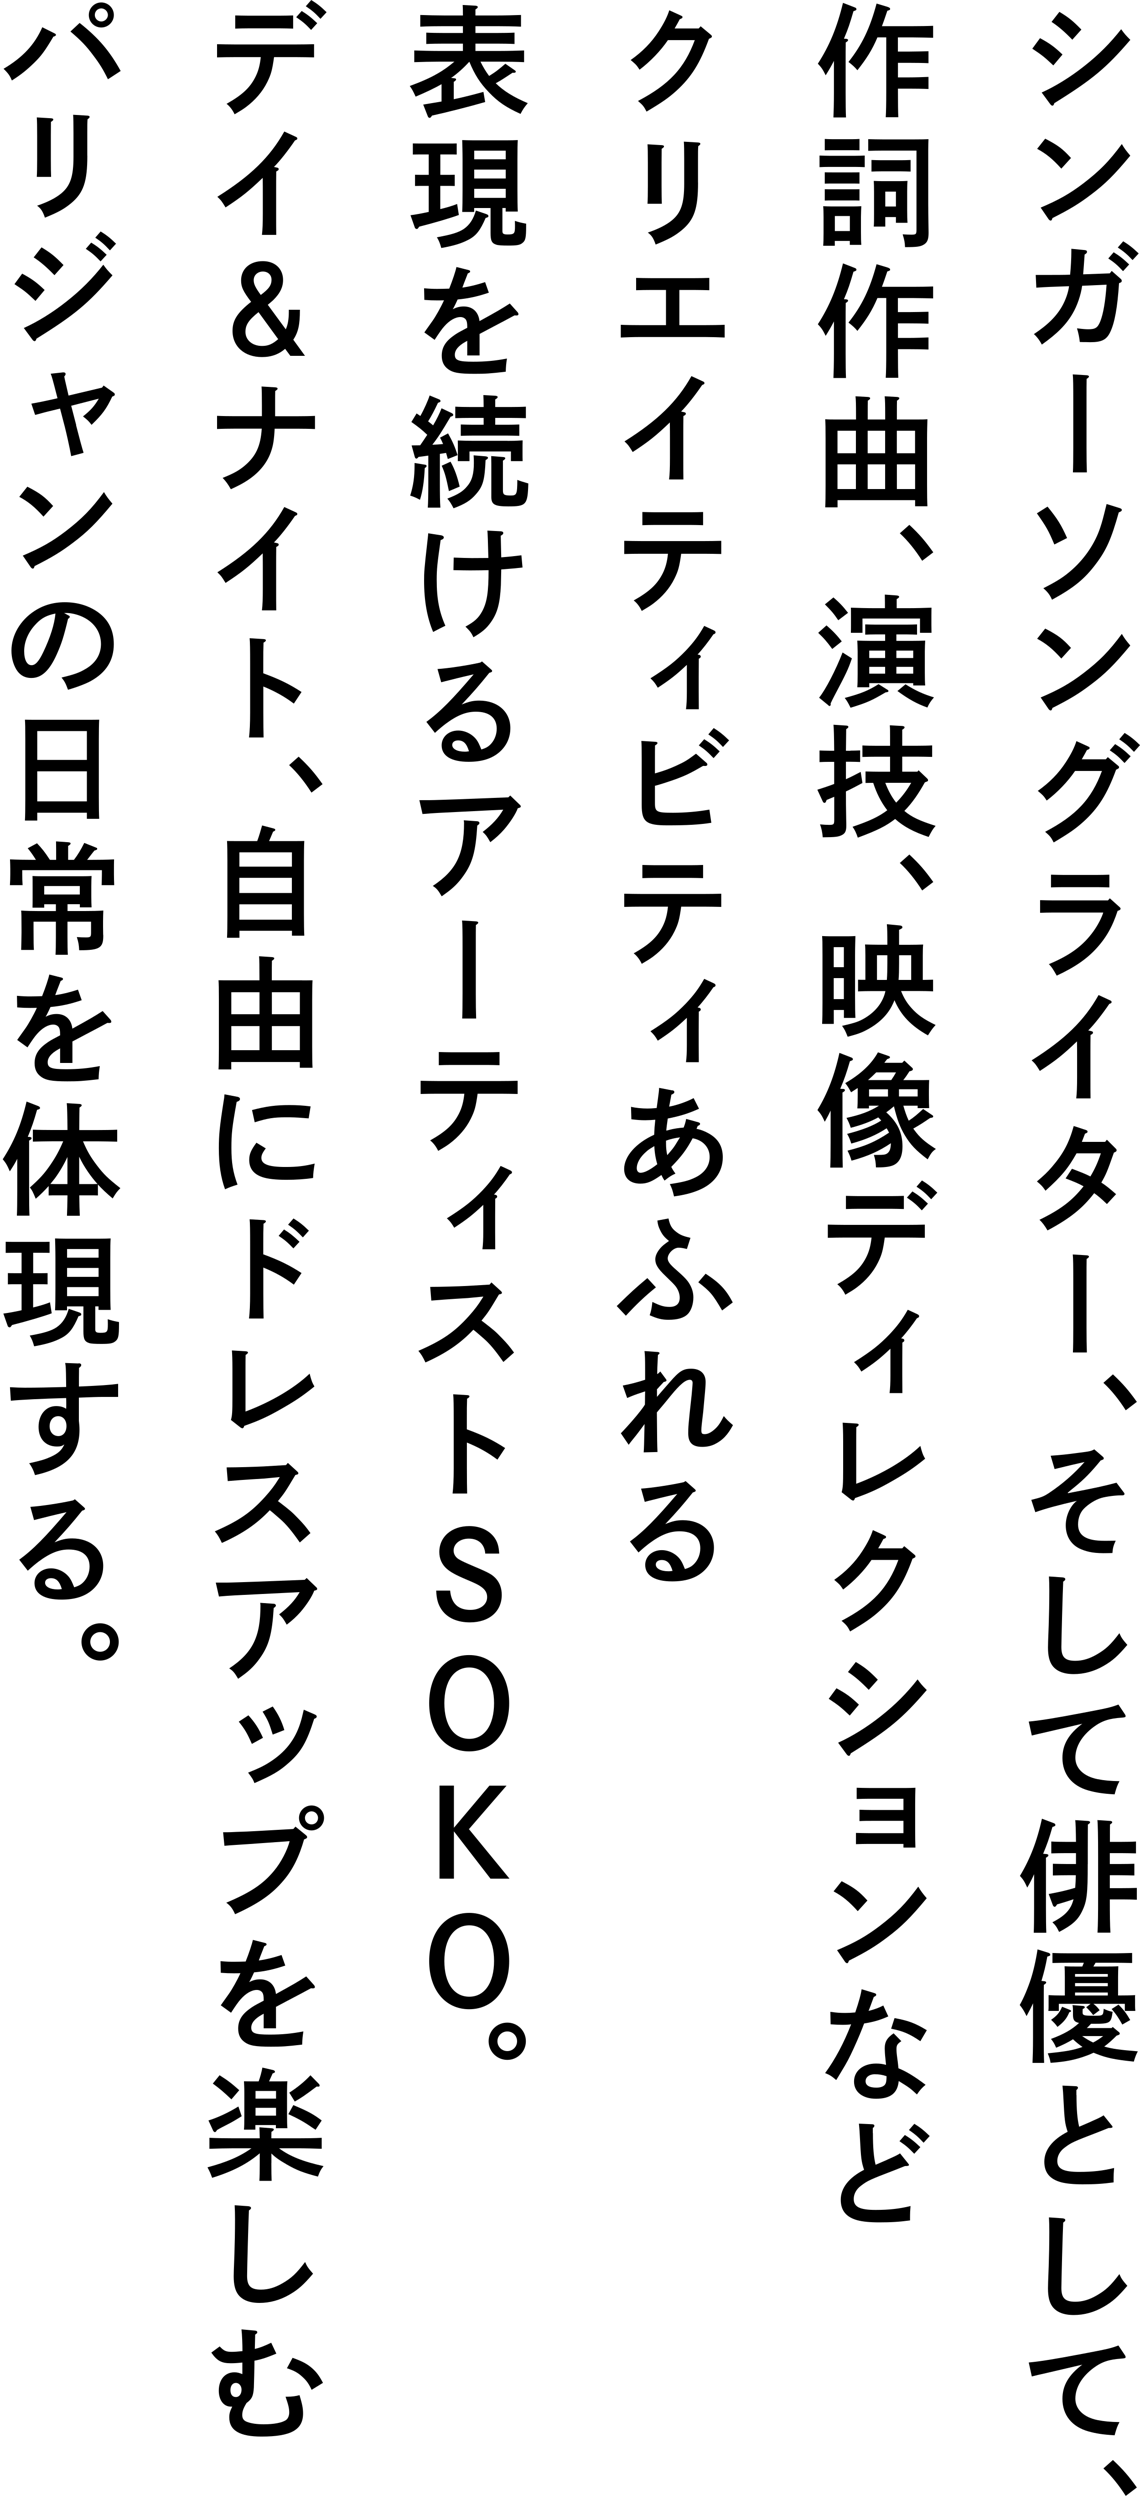 <svg width="224" height="491" viewBox="0 0 224 491" fill="none" xmlns="http://www.w3.org/2000/svg">
<g clip-path="url(#clip0_4065_214)">
<path d="M204.35 7.49C206.34 8.57 207.23 9.24 208.77 10.71L206.97 12.85C205.31 11.29 204.81 10.86 202.84 9.56L204.35 7.5V7.49ZM204.68 18.17C207.32 16.99 210.37 15.12 213.1 12.94C215.91 10.73 218.19 8.43 220.3 5.74C220.92 6.6 221.14 6.87 222.1 7.83C217.37 13.35 214.66 15.61 207.17 20.26C207.07 20.6 206.95 20.76 206.79 20.76C206.67 20.76 206.5 20.64 206.36 20.45L204.68 18.17ZM208.16 2.33C209.96 3.41 210.8 4.08 212.48 5.81L210.7 7.8C209.21 6.26 208.01 5.21 206.62 4.3L208.16 2.33Z" fill="black"/>
<path d="M205.38 27.24C207.88 28.54 208.79 29.21 210.44 31.03L208.54 33.12C206.81 31.2 205.56 30.19 203.79 29.23L205.37 27.24H205.38ZM204.47 40.78C208.09 39.24 210.16 38.07 212.89 36C216.08 33.55 217.95 31.66 220.43 28.29C220.91 29.13 221.32 29.66 222.09 30.57C218.92 34.39 217.15 36.14 214.34 38.25C211.99 40.03 210.21 41.11 206.8 42.83C206.7 43.17 206.61 43.33 206.44 43.33C206.32 43.33 206.15 43.21 206.03 43.04L204.47 40.76V40.78Z" fill="black"/>
<path d="M218.08 53.67L218.44 53.21L220.19 54.75C220.36 54.89 220.41 55.01 220.41 55.16C220.41 55.38 220.31 55.47 219.88 55.62C219.57 60.42 219.02 63.42 218.15 65.22C217.43 66.73 216.49 67.21 214.21 67.21C214.02 67.21 213.99 67.21 213.42 67.19C212.94 67.19 212.75 67.19 212.17 67.17C212.1 66.38 211.88 65.3 211.62 64.48C212.68 64.62 213.32 64.67 213.85 64.67C215.22 64.67 215.67 64.38 216.18 63.16C216.78 61.67 217.21 59.18 217.43 55.91L212.63 56.13C212.39 57.93 211.65 60.09 210.73 61.63C209.48 63.77 207.73 65.54 204.71 67.68C204.28 66.84 203.68 66.07 203.15 65.62C205.86 63.82 207.54 62.16 208.69 60.15C209.36 58.97 209.91 57.44 210.06 56.21C206.15 56.35 205.88 56.35 203.63 56.5L203.51 54H204.25C207.56 54 209.03 54 210.27 53.95C210.41 52.53 210.51 50.73 210.51 49.41V48.86L213.15 49.12C213.44 49.14 213.58 49.26 213.58 49.46C213.58 49.66 213.46 49.8 213.12 49.99C213.05 50.97 212.86 53.64 212.83 53.88L218.06 53.69L218.08 53.67ZM218.82 49.54C219.95 50.24 220.69 50.81 221.87 51.94L220.67 53.26C219.57 52.08 219.01 51.6 217.77 50.76L218.83 49.54H218.82ZM220.69 47.38C221.82 48.08 222.56 48.65 223.74 49.78L222.54 51.08C221.41 49.9 220.88 49.45 219.64 48.61L220.7 47.39L220.69 47.38Z" fill="black"/>
<path d="M213.56 73.7C213.8 73.72 213.97 73.82 213.97 73.94C213.97 74.08 213.85 74.2 213.51 74.42C213.49 75.38 213.49 76.2 213.49 78.52V87.86C213.49 89.92 213.51 91.41 213.56 92.78H210.82C210.87 91.72 210.89 90.07 210.89 87.86V78.52C210.89 75.81 210.87 74.3 210.79 73.53L213.55 73.7H213.56Z" fill="black"/>
<path d="M205.83 99.5C207.8 101.92 208.54 103.12 209.67 105.67L207.17 106.94C206.02 104.2 205.59 103.46 203.74 100.82L205.83 99.5ZM220.12 99.84C220.31 99.89 220.43 100.03 220.43 100.15C220.43 100.34 220.24 100.49 219.83 100.63C218.37 105.84 217.41 108 215.37 110.71C213.11 113.73 211 115.44 206.71 117.79C206.28 116.81 205.87 116.28 205.01 115.53C207.84 114.09 209.11 113.27 210.72 111.83C213.24 109.57 215.18 106.65 216.17 103.67C216.58 102.45 216.77 101.7 217.44 98.99L220.13 99.83L220.12 99.84Z" fill="black"/>
<path d="M205.38 123.46C207.88 124.76 208.79 125.43 210.44 127.25L208.54 129.34C206.81 127.42 205.56 126.41 203.79 125.45L205.37 123.46H205.38ZM204.47 136.99C208.09 135.45 210.16 134.28 212.89 132.21C216.08 129.76 217.95 127.87 220.43 124.5C220.91 125.34 221.32 125.87 222.09 126.78C218.92 130.6 217.15 132.35 214.34 134.46C211.99 136.24 210.21 137.32 206.8 139.04C206.7 139.38 206.61 139.54 206.44 139.54C206.32 139.54 206.15 139.42 206.03 139.25L204.47 136.97V136.99Z" fill="black"/>
<path d="M213.76 146.59C214.07 146.73 214.1 146.76 214.1 146.9C214.1 147.07 214.03 147.14 213.57 147.31C213.38 147.69 213.04 148.29 212.56 149.13H217.29L217.67 148.7L219.57 150.28C219.86 150.52 219.88 150.54 219.88 150.69C219.88 150.88 219.78 150.95 219.3 151.17C217.55 155.97 215.82 158.73 212.87 161.4C211.33 162.79 210.01 163.7 207.04 165.46C206.54 164.48 206.34 164.21 205.36 163.37C211.48 160.15 214.48 156.94 216.52 151.42H211.24C209.82 153.51 207.81 155.6 205.67 157.23C205.05 156.29 204.97 156.22 203.92 155.33C206.2 153.72 208 151.9 209.42 149.71C210.48 148.08 211.1 146.83 211.51 145.56L213.77 146.59H213.76ZM219.11 146.14C220.24 146.84 220.98 147.41 222.16 148.54L220.96 149.86C219.83 148.66 219.3 148.2 218.06 147.36L219.12 146.14H219.11ZM220.98 143.95C222.11 144.65 222.85 145.22 224 146.35L222.82 147.67C221.69 146.49 221.16 146.04 219.92 145.2L220.98 143.95Z" fill="black"/>
<path d="M204.39 176.79C205.13 176.81 206.07 176.84 206.79 176.84H217.71L218.07 176.43L219.94 178.11C220.13 178.28 220.18 178.35 220.18 178.47C220.18 178.66 220.01 178.78 219.6 178.9C218.62 181.9 217.44 184.04 215.54 186.15C213.6 188.31 211.24 189.94 207.64 191.62C206.92 190.35 206.68 189.96 206.1 189.36C210.28 187.61 212.82 185.74 214.86 182.9C215.72 181.7 216.44 180.31 216.78 179.23H206.77C206.12 179.23 205.16 179.25 204.37 179.28V176.78L204.39 176.79ZM217.98 174.29C217.31 174.27 216.28 174.24 215.58 174.24H208.91C208.21 174.24 207.21 174.26 206.51 174.29V171.79C207.21 171.81 208.21 171.84 208.91 171.84H215.58C216.28 171.84 217.31 171.82 217.98 171.79V174.29Z" fill="black"/>
<path d="M214.4 202.51C214.66 202.56 214.76 202.65 214.76 202.82C214.76 202.99 214.66 203.08 214.28 203.28C214.26 204.67 214.26 205.8 214.26 206.71V211.53C214.26 213.43 214.26 214.55 214.28 215.73H211.47C211.59 214.75 211.64 213.43 211.64 211.53V207.43C211.64 206.71 211.64 205.94 211.62 204.53C208.88 207.15 207.52 208.25 204.32 210.34C203.55 209.09 203.46 208.97 202.71 208.25C209.21 204.17 213.05 200.45 215.86 195.43L218.16 196.49C218.33 196.56 218.42 196.68 218.42 196.8C218.42 196.97 218.3 197.06 217.96 197.18C216.66 199.1 215.01 201.21 213.83 202.39L214.38 202.51H214.4Z" fill="black"/>
<path d="M219.11 225.46C219.4 225.75 219.4 225.77 219.4 225.92C219.4 226.11 219.28 226.23 218.87 226.38C217.53 230.2 217.29 230.72 216.4 232.26C217.36 232.88 217.98 233.39 219.3 234.54L217.5 236.48C216.3 235.33 215.77 234.9 215 234.34C212.67 237.36 210.22 239.31 205.83 241.66C205.23 240.65 204.82 240.12 204.25 239.57C208.43 237.53 210.66 235.83 212.91 232.99C211.93 232.46 211.18 232.13 209.38 231.45L210.63 229.55C212.48 230.25 213.27 230.56 214.25 231.06C215.14 229.57 215.69 228.35 216.31 226.52H211.53C209.87 229.47 208.6 231.01 205.43 233.86C204.81 232.95 204.61 232.78 203.75 232.04C205.21 230.79 205.79 230.24 206.68 229.21C208.94 226.57 210.04 224.51 210.98 221.15L213.38 221.94C213.6 222.01 213.69 222.11 213.69 222.25C213.69 222.44 213.62 222.49 213.19 222.66C212.97 223.21 212.83 223.64 212.71 223.91C212.64 224.1 212.61 224.15 212.57 224.27H217.15L217.49 223.84L219.1 225.45L219.11 225.46Z" fill="black"/>
<path d="M213.56 246.55C213.8 246.57 213.97 246.67 213.97 246.79C213.97 246.93 213.85 247.05 213.51 247.27C213.49 248.23 213.49 249.05 213.49 251.37V260.71C213.49 262.77 213.51 264.26 213.56 265.63H210.82C210.87 264.57 210.89 262.92 210.89 260.71V251.37C210.89 248.66 210.87 247.15 210.79 246.38L213.55 246.55H213.56Z" fill="black"/>
<path d="M218.68 269.93C220.7 271.83 221.75 273.05 223.38 275.33L221.2 276.99C219.86 274.88 218.37 273.03 216.81 271.59L218.68 269.93Z" fill="black"/>
<path d="M220.76 293.04C220.93 293.26 220.95 293.3 220.95 293.4C220.95 293.59 220.81 293.69 220.54 293.69H220.23C219.17 293.69 217.35 293.93 216.44 294.19C215.26 294.53 213.87 295.39 212.96 296.33C212.24 297.07 211.83 298.18 211.83 299.4C211.83 301.61 213.44 302.62 216.97 302.62C217.4 302.62 218.1 302.62 219.23 302.6C218.8 303.49 218.65 304.04 218.58 305.02L217.69 305.04C215.17 305.11 213.83 304.85 212.48 304.3C210.51 303.51 209.41 301.78 209.41 299.57C209.41 297.7 210.32 295.71 211.59 294.77C207.75 295.66 205.64 296.23 203.43 297L202.64 294.58C204.66 294.08 205.04 293.93 206.07 293.26C208.71 291.51 211.09 289.44 213.1 287.14C211.9 287.4 208.95 288.1 207.22 288.53L206.45 285.91C208.47 285.77 209.62 285.65 212.14 285.31C214.23 285.05 214.37 285 215.02 284.66L216.58 286C216.84 286.24 216.87 286.26 216.87 286.41C216.87 286.63 216.82 286.65 216.27 286.84C214.45 289.07 213.05 290.54 210.99 292.19C210.37 292.69 210.22 292.81 209.81 293.17L209.83 293.27C215.13 292.26 217.08 291.83 219.38 291.21L220.75 293.03L220.76 293.04Z" fill="black"/>
<path d="M208.86 309.82C209.12 309.84 209.32 309.96 209.32 310.16C209.32 310.33 209.22 310.42 208.91 310.64C208.81 312.61 208.55 322.23 208.55 323.48C208.55 325.47 209.27 326.19 211.29 326.19C212.71 326.19 214.07 325.78 215.51 324.94C217.26 323.93 218.25 323.02 219.95 320.76C220.33 321.65 220.57 321.98 221.51 323.06C219.66 325.24 218.58 326.2 216.85 327.19C214.98 328.27 212.99 328.8 210.99 328.8C208.99 328.8 207.61 328.22 206.81 327.17C206.21 326.38 205.92 325.23 205.92 323.57C205.92 322.92 205.94 322.37 206.06 319.3C206.13 317.19 206.18 314.81 206.18 312.41C206.18 311.33 206.16 310.47 206.11 309.62L208.85 309.81L208.86 309.82Z" fill="black"/>
<path d="M221 336.65C221.1 336.77 221.17 336.91 221.17 337.06C221.17 337.25 221.07 337.3 220.4 337.35C217.93 337.52 216.54 337.97 214.9 339.17C212.57 340.9 211.3 343.04 211.3 345.24C211.3 347.3 212.91 348.86 215.6 349.42C216.92 349.68 218.1 349.8 219.97 349.83C219.56 350.57 219.37 351.1 219.01 352.42C216.68 352.28 215.39 352.08 213.85 351.65C210.61 350.74 208.76 348.43 208.76 345.27C208.76 342.65 209.96 340.59 212.65 338.55C210.49 339.05 205.28 340.28 203.94 340.57C203.34 340.71 203.2 340.74 202.74 340.86L202.14 338.12C204.3 337.93 207.3 337.45 212.85 336.39C217.55 335.5 218.2 335.36 219.76 334.78L221.01 336.65H221Z" fill="black"/>
<path d="M203.19 368.09C202.78 369.05 202.45 369.67 201.85 370.73C201.3 369.53 201.06 369.15 200.41 368.43C202.43 365.07 203.77 361.59 204.73 357.2L207.03 358.06C207.25 358.13 207.37 358.28 207.37 358.42C207.37 358.61 207.3 358.66 206.79 358.83C206.12 361.16 205.78 362.14 204.97 364.09L205.62 364.14C205.86 364.16 206 364.26 206 364.38C206 364.55 205.86 364.67 205.52 364.86V374.68C205.52 376.84 205.54 378.54 205.59 379.6H203.12C203.17 378.52 203.19 376.89 203.19 374.68V368.1V368.09ZM213.73 366.12C213.73 372.03 213.56 373.42 212.65 375.31C211.81 377.09 210.71 378.07 208.11 379.44C207.63 378.46 207.39 378.12 206.79 377.54C208.71 376.56 209.77 375.64 210.41 374.44C210.63 374.03 210.79 373.58 210.94 373.02C209.84 373.4 208.64 373.76 207.7 374.03C207.51 374.37 207.36 374.51 207.22 374.51C207.1 374.51 206.96 374.37 206.88 374.2L206.06 371.99C208.1 371.61 209.44 371.32 211.27 370.77C211.34 369.95 211.37 369.14 211.39 368.3H209.76C208.97 368.3 207.6 368.32 206.88 368.35V366.05C207.6 366.07 208.82 366.1 209.76 366.1H211.42V363.96H209.45C208.66 363.96 207.31 363.98 206.57 364.01V361.68C207.29 361.73 208.51 361.75 209.45 361.75H211.42C211.4 359.69 211.35 358.01 211.28 357.48L213.85 357.65C214.04 357.67 214.19 357.77 214.19 357.89C214.19 358.03 214.07 358.15 213.76 358.35C213.76 359.09 213.74 360.22 213.74 363.39V366.13L213.73 366.12ZM220.33 361.75C221.24 361.75 222.49 361.73 223.21 361.68V364.01C222.47 363.99 221.12 363.96 220.33 363.96H218.07V366.1H220.01C220.95 366.1 222.17 366.08 222.89 366.05V368.35C222.15 368.33 220.8 368.3 220.01 368.3H218.07V370.84H220.52C221.43 370.84 222.66 370.82 223.38 370.79V373.12C222.66 373.07 221.32 373.05 220.52 373.05H218.07C218.07 375.95 218.09 378.11 218.19 379.58H215.65C215.75 378.02 215.77 375.67 215.77 372.57V364.53C215.77 360.59 215.72 358.22 215.63 357.47L218.2 357.64C218.39 357.66 218.54 357.76 218.54 357.88C218.54 358.02 218.42 358.14 218.11 358.34C218.09 358.99 218.09 359.13 218.09 361.75H220.35H220.33Z" fill="black"/>
<path d="M205.16 389.11C205.4 389.13 205.57 389.23 205.57 389.35C205.57 389.49 205.43 389.64 205.11 389.83C205.09 390.29 205.09 391.61 205.09 393.93V400.24C205.09 402.47 205.11 404.03 205.16 405.16H202.88C202.93 404.08 202.98 402.45 202.98 400.24V393.45C202.67 394.15 202.33 394.82 201.71 395.97C201.23 394.96 200.89 394.43 200.37 393.79C201.19 392.35 201.98 390.43 202.55 388.7C203.03 387.21 203.51 385.2 203.87 382.87L206.03 383.54C206.22 383.59 206.37 383.76 206.37 383.9C206.37 384.07 206.3 384.14 205.79 384.28C205.41 386.3 205.19 387.18 204.64 389.06L205.17 389.11H205.16ZM219.8 399.05C219.97 399.19 220.02 399.29 220.02 399.41C220.02 399.58 219.83 399.7 219.42 399.79C218.65 400.56 217.86 401.3 216.97 401.95C218.6 402.41 220.02 402.6 223.57 402.89C223.23 403.54 223.09 403.9 222.78 404.91C218.94 404.5 217.48 404.19 215.34 403.35C215.22 403.3 215.03 403.23 214.88 403.16C214.47 403.35 214.06 403.54 213.58 403.71C211.4 404.53 209.48 404.93 206.43 405.15C206.33 404.62 206.29 404.41 206.21 404.19C206.19 404.12 206.14 403.97 206.07 403.78C206.02 403.66 205.95 403.49 205.88 403.28C209.55 402.9 210.9 402.66 212.7 402.03C212.03 401.57 211.43 401.07 210.83 400.52C209.89 401.12 208.86 401.62 207.52 402.18C207.21 401.44 206.99 401.05 206.51 400.45C209.01 399.54 210.64 398.6 212.03 397.31C211.05 397.12 210.83 396.66 210.83 395.68V395.13C210.83 394.53 210.81 394.07 210.73 393.81L212.84 393.98C213.01 394 213.15 394.1 213.15 394.22C213.15 394.36 213.03 394.46 212.74 394.58C212.72 394.89 212.72 395.04 212.72 395.25C212.72 395.83 213.01 395.9 214.9 395.9C216.79 395.9 216.75 395.88 216.87 394.53C217.59 394.87 217.93 394.99 218.62 395.13C218.31 397.39 218.14 397.48 214.78 397.48H214.37C214.11 397.77 213.84 398.06 213.55 398.32H218.42L218.64 398.1L219.79 399.06L219.8 399.05ZM214.84 386.23H217.1C218.18 386.23 218.9 386.23 219.74 386.18C219.72 386.61 219.69 387.55 219.69 388.32V391.92C220.94 391.92 222.23 391.9 223.05 391.85C223 392.11 223.03 392.47 223.03 392.79V394.01C223.03 394.27 223.05 394.61 223.08 394.95H221.02V393.56H214.85C215.33 393.92 215.71 394.3 216.07 394.81L214.8 395.77C214.46 395.29 213.98 394.76 213.43 394.23L214.29 393.56H208.05V394.95H205.99C206.04 394.59 206.04 394.28 206.04 394.01V391.85C206.81 391.9 207.72 391.92 208.51 391.92H209.23V388.32C209.23 387.55 209.21 386.62 209.18 386.18C210.02 386.23 210.74 386.23 211.82 386.23H212.66L212.97 385.49H210.14C209.13 385.49 207.79 385.51 206.8 385.54V383.57C207.71 383.62 209.08 383.64 210.14 383.64H219.09C220.05 383.64 221.61 383.59 222.45 383.57V385.54C221.56 385.52 220 385.49 219.09 385.49H215.27L214.84 386.23ZM210.23 394.75C210.37 394.82 210.45 394.87 210.45 394.97C210.45 395.09 210.38 395.14 210.11 395.21C209.61 396.43 209.01 397.15 207.78 398.09C207.4 397.54 207.16 397.3 206.53 396.7C207.71 395.88 208.21 395.26 208.69 394.13L210.23 394.75ZM217.67 388.23V387.7H211.24V388.23H217.67ZM211.24 390.1H217.67V389.48H211.24V390.1ZM211.24 391.92H217.67V391.34H211.24V391.92ZM212.63 399.89C213.33 400.37 214.02 400.8 214.79 401.16C215.49 400.8 216.13 400.37 216.76 399.89H212.63ZM219.78 393.72C220.86 394.8 221.34 395.45 222.08 396.74L220.52 397.63C219.82 396.36 219.27 395.54 218.43 394.58L219.77 393.72H219.78Z" fill="black"/>
<path d="M211.52 411.48C211.52 414.36 211.69 416.28 212.05 417.7C213.37 417.12 214.19 416.79 214.47 416.64C215.98 415.97 216.29 415.82 216.85 415.46L218.41 417.4C218.53 417.54 218.6 417.64 218.6 417.71C218.6 417.9 218.43 417.95 217.81 417.95C216.92 418.31 216.2 418.6 215.75 418.77C210.92 420.62 210.49 420.81 209.17 421.82C208.26 422.49 207.75 423.45 207.75 424.41C207.75 425.97 208.93 426.57 212.07 426.57C214.71 426.57 216.8 426.33 218.91 425.8C218.84 426.78 218.81 426.88 218.81 428.63C216.63 428.92 215.06 429.01 212.74 429.01C210.92 429.01 209.52 428.87 208.49 428.6C206.28 428 205.2 426.7 205.2 424.57C205.2 422.27 206.78 420.23 209.78 418.69C209.23 416.96 209.18 416.55 208.94 411.92C208.92 411.25 208.87 410.77 208.77 409.62L211.43 409.74C211.65 409.74 211.81 409.88 211.81 410.03C211.81 410.18 211.71 410.32 211.5 410.49V411.47L211.52 411.48Z" fill="black"/>
<path d="M208.86 435.7C209.12 435.72 209.32 435.84 209.32 436.04C209.32 436.21 209.22 436.3 208.91 436.52C208.81 438.49 208.55 448.11 208.55 449.36C208.55 451.35 209.27 452.07 211.29 452.07C212.71 452.07 214.07 451.66 215.51 450.82C217.26 449.81 218.25 448.9 219.95 446.64C220.33 447.53 220.57 447.86 221.51 448.94C219.66 451.12 218.58 452.08 216.85 453.07C214.98 454.15 212.99 454.68 210.99 454.68C208.99 454.68 207.61 454.1 206.81 453.05C206.21 452.26 205.92 451.11 205.92 449.45C205.92 448.8 205.94 448.25 206.06 445.18C206.13 443.07 206.18 440.69 206.18 438.29C206.18 437.21 206.16 436.35 206.11 435.5L208.85 435.69L208.86 435.7Z" fill="black"/>
<path d="M221 462.53C221.1 462.65 221.17 462.79 221.17 462.94C221.17 463.13 221.07 463.18 220.4 463.23C217.93 463.4 216.54 463.85 214.9 465.05C212.57 466.78 211.3 468.92 211.3 471.12C211.3 473.18 212.91 474.74 215.6 475.3C216.92 475.56 218.1 475.68 219.97 475.71C219.56 476.45 219.37 476.98 219.01 478.3C216.68 478.16 215.39 477.96 213.85 477.53C210.61 476.62 208.76 474.31 208.76 471.15C208.76 468.53 209.96 466.47 212.65 464.43C210.49 464.93 205.28 466.16 203.94 466.45C203.34 466.59 203.2 466.62 202.74 466.74L202.14 464C204.3 463.81 207.3 463.33 212.85 462.27C217.55 461.38 218.2 461.24 219.76 460.66L221.01 462.53H221Z" fill="black"/>
<path d="M218.68 483.15C220.7 485.05 221.75 486.27 223.38 488.55L221.2 490.21C219.86 488.1 218.37 486.25 216.81 484.81L218.68 483.15Z" fill="black"/>
<path d="M163.87 11.93C163.39 12.89 162.96 13.63 162.24 14.79C161.64 13.59 161.4 13.25 160.7 12.51C163 8.96 164.49 5.33 165.64 0.56L167.94 1.45C168.16 1.52 168.28 1.64 168.28 1.79C168.28 1.98 168.21 2.03 167.7 2.2C167 4.6 166.69 5.56 165.83 7.6L166.26 7.62C166.5 7.64 166.64 7.74 166.64 7.86C166.64 8 166.52 8.15 166.18 8.34C166.16 9.54 166.16 10.69 166.16 12.44V18.15C166.16 20.31 166.18 22.01 166.23 23.07H163.76C163.81 21.99 163.86 20.36 163.86 18.15V11.93H163.87ZM176.44 10.13H178.62C179.77 10.13 181.4 10.08 182.44 10.06V12.41C181.41 12.36 179.78 12.34 178.62 12.34H176.44V15.2H178.62C179.77 15.2 181.4 15.15 182.44 15.1V17.48C181.41 17.43 179.78 17.41 178.62 17.41H176.44V18.11C176.44 20.32 176.46 21.95 176.51 23.03H174.04C174.11 21.95 174.14 20.32 174.14 18.11V7.34H172.41C171.33 9.88 170.25 11.54 168.47 13.8C168.01 13.22 167.44 12.72 166.72 12.17C169.38 8.81 170.94 5.55 172.24 0.7L174.4 1.35C174.76 1.47 174.9 1.59 174.9 1.76C174.9 1.93 174.83 1.98 174.35 2.12C173.97 3.25 173.63 4.26 173.29 5.14H179.53C180.68 5.14 182.31 5.12 183.35 5.07V7.42C182.32 7.4 180.69 7.35 179.53 7.35H176.43V10.13H176.44Z" fill="black"/>
<path d="M169.91 32.83C169.41 32.81 168.66 32.78 168.01 32.78H162.95C162.3 32.78 161.53 32.8 161.03 32.83V30.55C161.56 30.57 162.42 30.6 162.95 30.6H168.01C168.51 30.6 169.38 30.58 169.91 30.55V32.83ZM164.03 48.27H161.75C161.8 47.72 161.82 46.9 161.82 45.73V42.61C161.82 41.87 161.8 40.93 161.75 40.5C162.3 40.52 162.81 40.55 163.5 40.55H167.51C168.21 40.55 168.71 40.53 169.24 40.5C169.22 40.93 169.17 41.87 169.17 42.61V45.59C169.17 46.72 169.19 47.53 169.24 48.09H166.98V47.32H164.03V48.28V48.27ZM167.44 29.5H163.5L162.06 29.52V27.29C162.42 27.31 163.04 27.34 163.5 27.34H167.44C167.92 27.34 168.52 27.32 168.88 27.29V29.52L167.44 29.5ZM168.88 36.07C168.52 36.05 167.92 36.05 167.44 36.05H163.5C163.04 36.05 162.42 36.05 162.06 36.07V33.84C162.42 33.86 163.04 33.86 163.5 33.86H167.44C167.92 33.86 168.52 33.86 168.88 33.84V36.07ZM168.88 39.39C168.52 39.37 167.92 39.37 167.44 39.37H163.5C163.04 39.37 162.42 39.37 162.06 39.39V37.16C162.42 37.18 163.04 37.18 163.5 37.18H167.44C167.92 37.18 168.52 37.18 168.88 37.16V39.39ZM166.99 42.43H164.04V45.38H166.99V42.43ZM179.61 27.38C181.24 27.38 181.75 27.36 182.44 27.33C182.42 27.76 182.39 28.67 182.39 29.47V39.98C182.39 41.08 182.41 42.64 182.44 44.37C182.44 44.9 182.46 45.43 182.46 45.71C182.46 46.93 182.24 47.53 181.67 47.94C180.97 48.44 180.23 48.54 177.83 48.54C177.78 47.53 177.73 47.27 177.37 46.02C178.09 46.07 178.52 46.09 179.07 46.09C179.98 46.09 180.08 45.99 180.08 45.11V29.58H173.46C172.67 29.58 171.32 29.6 170.6 29.63V27.33C171.34 27.35 172.5 27.38 173.46 27.38H179.6H179.61ZM178.92 33.7C178.42 33.68 177.65 33.65 177.02 33.65H173.16C172.51 33.65 171.74 33.67 171.24 33.7V31.42C171.77 31.44 172.66 31.47 173.16 31.47H177.02C177.52 31.47 178.39 31.45 178.92 31.42V33.7ZM173.95 42.63V44.5H171.69C171.74 43.95 171.74 43.13 171.74 41.96V37.64C171.74 36.9 171.72 35.96 171.69 35.53C172.22 35.55 172.7 35.58 173.42 35.58H176.59C177.29 35.58 177.79 35.56 178.32 35.53C178.27 35.96 178.25 36.9 178.25 37.64V41.26C178.25 42.39 178.27 43.18 178.32 43.76H176.04V42.63H173.95ZM176.04 37.63H173.95V40.56H176.04V37.63Z" fill="black"/>
<path d="M163.87 63.1C163.39 64.06 162.96 64.8 162.24 65.96C161.64 64.76 161.4 64.42 160.7 63.68C163 60.13 164.49 56.5 165.64 51.73L167.94 52.62C168.16 52.69 168.28 52.81 168.28 52.96C168.28 53.15 168.21 53.2 167.7 53.37C167 55.77 166.69 56.73 165.83 58.77L166.26 58.79C166.5 58.81 166.64 58.91 166.64 59.03C166.64 59.17 166.52 59.32 166.18 59.51C166.16 60.71 166.16 61.86 166.16 63.61V69.32C166.16 71.48 166.18 73.18 166.23 74.24H163.76C163.81 73.16 163.86 71.53 163.86 69.32V63.1H163.87ZM176.44 61.3H178.62C179.77 61.3 181.4 61.25 182.44 61.23V63.58C181.41 63.53 179.78 63.51 178.62 63.51H176.44V66.37H178.62C179.77 66.37 181.4 66.32 182.44 66.27V68.65C181.41 68.6 179.78 68.58 178.62 68.58H176.44V69.28C176.44 71.49 176.46 73.12 176.51 74.2H174.04C174.11 73.12 174.14 71.49 174.14 69.28V58.53H172.41C171.33 61.07 170.25 62.73 168.47 64.99C168.01 64.41 167.44 63.91 166.72 63.36C169.38 60 170.94 56.74 172.24 51.89L174.4 52.54C174.76 52.66 174.9 52.78 174.9 52.95C174.9 53.12 174.83 53.17 174.35 53.31C173.97 54.44 173.63 55.45 173.29 56.33H179.53C180.68 56.33 182.31 56.31 183.35 56.26V58.61C182.32 58.59 180.69 58.54 179.53 58.54H176.43V61.32L176.44 61.3Z" fill="black"/>
<path d="M180.19 82.39C181.03 82.39 181.61 82.39 182.23 82.34C182.21 83.11 182.16 84.72 182.16 86.16V95.21C182.16 97.23 182.18 98.5 182.23 99.43H179.81V98.23H164.57V99.65H162.15C162.2 98.76 162.22 97.35 162.22 95.45V86.16C162.22 84.02 162.2 83.14 162.15 82.34C162.8 82.39 163.37 82.39 164.19 82.39H168.2V81.43C168.2 79.51 168.18 78.5 168.1 77.83L170.57 77.97C170.83 77.99 170.98 78.09 170.98 78.21C170.98 78.35 170.84 78.5 170.52 78.69C170.5 79.24 170.5 79.91 170.5 81.43V82.39H173.93V81.43C173.93 79.51 173.91 78.5 173.83 77.83L176.3 77.97C176.56 77.99 176.71 78.09 176.71 78.21C176.71 78.35 176.57 78.5 176.25 78.69C176.23 79.24 176.23 79.91 176.23 81.43V82.39H180.19ZM164.56 84.6V89.02H168.18V84.6H164.56ZM164.56 96.05H168.18V91.2H164.56V96.05ZM170.49 84.6V89.02H173.92V84.6H170.49ZM173.92 91.2H170.49V96.05H173.92V91.2ZM179.8 84.6H176.22V89.02H179.8V84.6ZM176.23 91.2V96.05H179.81V91.2H176.23Z" fill="black"/>
<path d="M178.68 103.08C180.7 104.98 181.75 106.2 183.38 108.48L181.2 110.14C179.86 108.03 178.37 106.18 176.81 104.74L178.68 103.08Z" fill="black"/>
<path d="M162.4 122.83C163.65 123.91 164.44 124.75 165.4 125.97L163.53 127.46C162.43 125.97 161.95 125.42 160.77 124.29L162.4 122.83ZM167.39 129.31C166.67 131.45 166.24 132.33 163.93 136.7C163.59 137.35 163.47 137.59 163.21 138.16L163.23 138.33V138.38C163.23 138.55 163.11 138.67 162.99 138.67C162.89 138.67 162.87 138.62 162.68 138.45L160.95 137.03C162.25 135.4 164.21 131.61 165.56 128.15L167.38 129.3L167.39 129.31ZM163.77 117.34C164.92 118.35 165.57 119 166.63 120.36L164.71 121.82C163.82 120.5 163.34 119.95 162.09 118.7L163.77 117.33V117.34ZM174.31 135.43C174.53 135.55 174.57 135.62 174.57 135.72C174.57 135.89 174.43 135.94 174.02 135.98C171.24 137.61 170.4 138 167.13 139C166.6 137.94 166.41 137.63 165.98 137.08C169.27 136.19 170.56 135.66 172.63 134.37L174.31 135.43ZM173.88 118.34L173.86 116.78L176.19 116.95C176.5 116.97 176.67 117.07 176.67 117.21C176.67 117.35 176.53 117.47 176.19 117.67V119.45H178.3C179.91 119.45 181.78 119.4 183.03 119.35C183.03 119.59 183.01 119.76 183.01 120.86V122.8C183.01 123.3 183.03 123.78 183.03 124.29H180.77V121.48H169.47V124.29H167.19C167.21 123.74 167.21 123.31 167.21 122.9V120.81C167.21 119.97 167.21 119.49 167.19 119.35C168.46 119.4 170.33 119.45 171.94 119.45H173.88V118.35V118.34ZM170.8 134.98H168.45C168.5 134.43 168.52 133.61 168.52 132.44V127.93C168.52 127.19 168.47 126.25 168.45 125.82C169.29 125.84 170.03 125.87 171.09 125.87H173.92V124.6H171.93C171.28 124.6 170.54 124.62 170.01 124.65V122.63C170.56 122.65 171.43 122.68 171.93 122.68H178.29C178.79 122.68 179.66 122.66 180.19 122.63V124.65C179.69 124.63 178.94 124.6 178.29 124.6H176.13V125.87H179.15C180.23 125.87 180.95 125.85 181.79 125.82C181.77 126.25 181.72 127.19 181.72 127.93V132.13C181.72 133.26 181.74 134.07 181.79 134.63H179.44V134.17H170.8V134.99V134.98ZM170.8 127.78V129.24H173.92V127.78H170.8ZM173.92 132.31V130.97H170.8V132.31H173.92ZM179.44 127.78H176.13V129.24H179.44V127.78ZM179.44 130.97H176.13V132.31H179.44V130.97ZM177.93 134.4C179.83 135.6 181.36 136.32 183.52 136.97C182.9 137.67 182.56 138.19 182.22 138.96C180.13 138.22 178.55 137.33 176.34 135.72L177.92 134.4H177.93Z" fill="black"/>
<path d="M167.11 147.43C167.61 147.43 168.48 147.41 169.01 147.38V149.66C168.51 149.64 167.76 149.61 167.11 149.61H166.22V153.04C167.18 152.61 168.07 152.15 169.12 151.6L169.46 153.78C168.26 154.43 167.25 154.96 166.22 155.44V155.87C166.22 157.09 166.22 158.7 166.27 160.89C166.29 161.51 166.29 161.9 166.29 162.19C166.29 163.2 166.07 163.65 165.5 163.97C164.8 164.35 164.23 164.43 161.66 164.45C161.59 163.49 161.4 162.63 161.13 161.91C161.92 161.98 162.38 162.01 162.91 162.01C163.82 162.01 163.92 161.91 163.92 161V156.49C163.46 156.68 162.96 156.9 162.43 157.11L162.31 157.4C162.24 157.59 162.14 157.69 162 157.69C161.86 157.69 161.76 157.59 161.66 157.4L160.6 155.1C161.92 154.69 162.98 154.33 163.91 153.97V149.63H162.95C162.3 149.63 161.53 149.65 161.03 149.68V147.4C161.56 147.42 162.42 147.45 162.95 147.45H163.91C163.89 144.67 163.84 142.96 163.77 142.34L166.34 142.51C166.56 142.53 166.7 142.63 166.7 142.75C166.7 142.89 166.58 143.01 166.27 143.21C166.25 144.12 166.25 145.78 166.22 147.46H167.11V147.43ZM180.5 151.3L182.16 152.88C182.28 153 182.35 153.1 182.35 153.22C182.35 153.41 182.35 153.44 181.73 153.65C180.6 155.67 179.33 157.63 177.7 159.27C179.12 160.47 180.7 161.21 183.84 162.2C183.24 162.9 183.07 163.21 182.47 164.38C179.52 163.4 177.55 162.34 175.89 160.85C174.09 162.24 172.41 163.08 168.55 164.52C168.24 163.58 167.95 162.98 167.52 162.38C170.78 161.28 172.66 160.41 174.34 159.14C173.09 157.53 172.2 155.68 171.58 153.76C171.08 153.76 170.57 153.76 170.07 153.78V151.52C170.79 151.54 172.01 151.57 172.95 151.57H174.89V148.62H172.32C171.53 148.62 170.18 148.64 169.46 148.67V146.41C170.18 146.46 171.4 146.48 172.32 146.48H174.89V144.68C174.89 143.62 174.89 143.14 174.84 142.45L177.31 142.59C177.57 142.61 177.74 142.71 177.74 142.85C177.74 142.99 177.62 143.11 177.28 143.33V146.47H180.28C181.22 146.47 182.44 146.45 183.16 146.4V148.66C182.42 148.64 181.07 148.61 180.28 148.61H177.28V151.56H180.26L180.5 151.27V151.3ZM173.95 153.75C174.48 155.14 175.17 156.49 176.09 157.64C177.24 156.49 178.23 155.17 179.04 153.75H173.95Z" fill="black"/>
<path d="M178.68 167.83C180.7 169.73 181.75 170.95 183.38 173.23L181.2 174.89C179.86 172.78 178.37 170.93 176.81 169.49L178.68 167.83Z" fill="black"/>
<path d="M163.82 201.1H161.54C161.59 200.19 161.61 198.8 161.61 196.88V187.66C161.61 184.76 161.59 184.64 161.54 183.84C162 183.86 162.4 183.89 162.96 183.89H166.66C167.24 183.89 167.62 183.87 168.08 183.84C168.06 184.61 168.01 186.22 168.01 187.66V195.72C168.01 197.71 168.03 199.01 168.08 199.92H165.82V198.36H163.83V201.1H163.82ZM165.81 186.02H163.82V189.96H165.81V186.02ZM165.81 192.1H163.82V196.23H165.81V192.1ZM181.32 192.46C182.06 192.44 182.83 192.44 183.34 192.41V194.71C182.6 194.66 181.25 194.64 180.46 194.64H177.05C177.63 196.08 178.23 197.02 179.11 198C180.31 199.34 181.51 200.18 183.84 201.31C183.14 202.1 183.1 202.17 182.33 203.35C179.02 201.48 177.05 199.46 175.75 196.44C175.61 196.85 175.41 197.23 175.22 197.62C174.21 199.54 172.56 201.08 170.3 202.28C169.2 202.86 168.52 203.1 166.56 203.62C166.08 202.42 166.01 202.28 165.46 201.48C168.03 200.9 168.84 200.62 170.02 199.9C171.96 198.72 173.28 197.09 173.84 195.2C173.89 195.03 173.94 194.84 173.98 194.65H171.46C170.67 194.65 169.32 194.67 168.6 194.72V192.42C168.98 192.44 169.49 192.44 170.04 192.44V187.64C170.04 186.9 170.02 185.96 169.97 185.5C170.81 185.52 171.55 185.55 172.63 185.55H174.36V185.48C174.36 183.37 174.34 182.31 174.26 181.52L176.78 181.76C177.12 181.78 177.31 181.93 177.31 182.1C177.31 182.29 177.29 182.32 176.66 182.63V185.56H178.75C179.81 185.56 180.55 185.54 181.39 185.51C181.34 185.94 181.32 186.88 181.32 187.65V192.47V192.46ZM174.26 192.46C174.33 191.52 174.36 190.44 174.36 189.17V187.61H172.32V192.46H174.26ZM179.04 192.46V187.61H176.66V189.22C176.66 190.47 176.64 191.52 176.56 192.46H179.03H179.04Z" fill="black"/>
<path d="M165.64 213.86C165.88 213.86 166.02 213.98 166.02 214.1C166.02 214.27 165.88 214.39 165.54 214.58V224.4C165.54 226.56 165.56 228.26 165.59 229.32H163.14C163.19 228.24 163.21 226.61 163.21 224.4V218.11C162.87 218.85 162.56 219.43 162.06 220.32C161.51 219.12 161.27 218.76 160.62 218.02C162.64 214.68 163.98 211.18 164.94 206.79L167.24 207.68C167.46 207.75 167.58 207.87 167.58 208.02C167.58 208.21 167.51 208.26 167 208.43C166.3 210.81 165.97 211.79 165.1 213.85L165.63 213.87L165.64 213.86ZM177.28 208.73L177.69 208.3L179.13 209.62C179.35 209.81 179.37 209.88 179.37 209.98C179.37 210.2 179.18 210.32 178.7 210.41C178.32 211.01 177.93 211.59 177.48 212.14H179.93C181.01 212.14 181.75 212.14 182.57 212.12C182.55 212.55 182.52 213.46 182.52 214.23V215.14C182.52 216.27 182.54 217.08 182.57 217.64H180.31V217.16H177.5C177.79 218.17 178.1 219.15 178.56 220.11C179.62 219.41 180.19 218.91 181.39 217.81L183.14 218.99C183.33 219.11 183.36 219.16 183.36 219.28C183.36 219.45 183.24 219.52 182.76 219.57C181.54 220.41 180.79 220.91 179.45 221.66L179.64 221.92C180.7 223.38 181.7 224.27 183.89 225.66C183.17 226.16 182.91 226.52 182.28 227.7C179.93 225.92 178.9 224.82 177.79 222.97C176.85 221.39 176.28 219.9 175.65 217.28C175.17 217.69 174.67 218.1 174.14 218.46C176.35 220.43 177.33 222.49 177.33 225.13C177.33 227.03 176.78 228.23 175.65 228.8C175.03 229.11 173.99 229.28 172.6 229.28H172.12C172.07 228.25 172 227.77 171.71 226.83H172.53C173.54 226.83 173.95 226.78 174.28 226.57C174.81 226.21 175.02 225.66 175.05 224.53C172.75 226.09 170.49 227.1 167.32 227.96C167.01 226.98 166.96 226.9 166.53 225.99C169.89 225.15 171.95 224.29 174.69 222.46C174.57 222.2 174.43 221.93 174.26 221.67L174.21 221.6C172.24 222.9 170.08 223.83 167.27 224.6C167.01 223.78 166.77 223.21 166.45 222.7C169.43 221.93 171.54 221.12 173.15 220.08C172.96 219.86 172.77 219.65 172.57 219.46C171.01 220.32 169.31 220.95 167.17 221.5C166.91 220.71 166.71 220.25 166.33 219.56C169.11 218.96 170.96 218.26 172.71 217.16H170.74V217.69H168.46C168.51 217.14 168.53 216.32 168.53 215.15V213.69C168.12 213.95 167.69 214.24 167.23 214.53C166.75 213.64 166.49 213.23 166.08 212.73C169.08 211 171.24 208.99 172.51 206.68L174.6 207.4C174.79 207.47 174.86 207.54 174.86 207.64C174.86 207.81 174.84 207.83 174.31 208.02C174.12 208.26 173.95 208.5 173.76 208.74H177.26L177.28 208.73ZM172.17 210.62C171.64 211.15 171.11 211.65 170.56 212.13H175.12C175.46 211.65 175.77 211.15 176.06 210.62H172.17ZM174.48 213.94H170.76V215.36H174.48V213.94ZM180.31 215.35V213.93H176.64V215.35H180.31Z" fill="black"/>
<path d="M173.85 243.05C173.49 245.62 173.27 246.43 172.51 247.97C171.57 249.87 170.13 251.52 168.33 252.87C167.71 253.33 167.2 253.64 166.1 254.29C165.69 253.43 165.16 252.73 164.52 252.23C167.62 250.48 169.1 249.09 170.19 246.97C170.77 245.82 171.08 244.67 171.25 243.06H166.02C164.99 243.06 163.64 243.08 162.66 243.11V240.52C163.57 240.54 164.94 240.57 166.02 240.57H178.38C179.34 240.57 180.9 240.55 181.72 240.52V243.11C180.86 243.09 179.3 243.06 178.38 243.06H173.87L173.85 243.05ZM177.6 237.46C176.9 237.44 175.9 237.41 175.2 237.41H168.62C167.92 237.41 166.92 237.43 166.22 237.46V234.87C166.92 234.89 167.92 234.92 168.62 234.92H175.2C175.9 234.92 176.9 234.9 177.6 234.87V237.46ZM179.28 234C180.41 234.7 181.15 235.27 182.33 236.4L181.13 237.72C180 236.52 179.47 236.09 178.2 235.22L179.28 234ZM181.15 231.84C182.28 232.54 183.02 233.11 184.17 234.24L182.97 235.54C181.87 234.36 181.34 233.91 180.09 233.07L181.15 231.85V231.84Z" fill="black"/>
<path d="M177.31 262.9C177.55 262.95 177.69 263.07 177.69 263.26C177.69 263.43 177.62 263.5 177.31 263.69C177.31 264.58 177.29 266.33 177.29 267.22V270.15C177.29 271.18 177.31 273.03 177.31 273.61H174.79C174.91 272.72 174.96 271.67 174.96 270.15V264.89C172.85 266.88 171.77 267.72 169.25 269.38C168.7 268.47 168.58 268.28 167.81 267.53C171.27 265.35 172.8 264.12 174.79 262.06C176.3 260.45 177.26 259.2 178.37 257.24L180.29 258.13C180.48 258.23 180.6 258.35 180.6 258.49C180.6 258.68 180.48 258.8 180.17 258.9C179.21 260.32 178.01 261.85 177.07 262.86L177.31 262.91V262.9Z" fill="black"/>
<path d="M165.38 293.07C165.62 292.21 165.67 291.49 165.67 288.61V283.02C165.67 281.17 165.62 280.14 165.57 279.42L168.31 279.59C168.57 279.61 168.72 279.69 168.72 279.83C168.72 279.97 168.6 280.09 168.26 280.31C168.24 281.46 168.24 281.92 168.24 283.02V291.42C173.23 289.55 177.82 286.86 180.84 283.98C181.15 285.2 181.32 285.71 181.78 286.5C179.55 288.3 178.13 289.26 175.54 290.75C172.66 292.41 171 293.17 168 294.23C167.9 294.57 167.78 294.71 167.64 294.71C167.54 294.71 167.38 294.64 167.28 294.57L165.38 293.08V293.07Z" fill="black"/>
<path d="M173.76 301.56C174.07 301.7 174.1 301.73 174.1 301.87C174.1 302.04 174.03 302.11 173.57 302.28C173.38 302.66 173.04 303.26 172.56 304.1H177.29L177.67 303.67L179.57 305.25C179.79 305.44 179.88 305.51 179.88 305.66C179.88 305.85 179.78 305.92 179.3 306.14C177.55 310.94 175.82 313.7 172.87 316.36C171.33 317.75 170.01 318.66 167.04 320.42C166.54 319.44 166.34 319.17 165.36 318.33C171.48 315.11 174.48 311.9 176.52 306.38H171.24C169.82 308.47 167.81 310.56 165.67 312.19C165.05 311.25 164.97 311.18 163.92 310.29C166.2 308.68 168 306.86 169.42 304.67C170.48 303.04 171.1 301.79 171.51 300.52L173.77 301.55L173.76 301.56Z" fill="black"/>
<path d="M164.35 331.58C166.34 332.66 167.23 333.33 168.77 334.8L166.97 336.94C165.31 335.38 164.81 334.95 162.84 333.65L164.35 331.59V331.58ZM164.68 342.27C167.32 341.09 170.37 339.22 173.1 337.04C175.91 334.83 178.19 332.53 180.3 329.84C180.92 330.7 181.14 330.97 182.1 331.93C177.37 337.45 174.66 339.71 167.17 344.36C167.07 344.7 166.95 344.86 166.79 344.86C166.67 344.86 166.5 344.74 166.36 344.55L164.68 342.27ZM168.16 326.42C169.96 327.5 170.8 328.17 172.48 329.9L170.7 331.89C169.21 330.35 168.01 329.3 166.62 328.39L168.16 326.42Z" fill="black"/>
<path d="M177.52 353.28H170.75C170.01 353.28 169.21 353.3 168.33 353.33V351.12C168.95 351.14 169.91 351.17 170.75 351.17H178.12C178.77 351.17 179.27 351.15 179.87 351.12C179.85 351.94 179.82 352.92 179.82 354.31V359.37C179.82 360.95 179.84 361.99 179.87 362.87H177.52V362.15H170.61C169.96 362.15 168.93 362.17 168.19 362.2V359.99C168.79 360.01 170.04 360.04 170.61 360.04H177.52V357.62H171.3C170.56 357.62 169.69 357.62 168.88 357.67V355.44C169.34 355.46 170.58 355.49 171.3 355.49H177.52V353.28Z" fill="black"/>
<path d="M165.38 369.48C167.88 370.78 168.79 371.45 170.44 373.27L168.54 375.36C166.81 373.44 165.56 372.43 163.79 371.47L165.37 369.48H165.38ZM164.47 383.02C168.09 381.48 170.16 380.31 172.89 378.24C176.08 375.79 177.95 373.9 180.43 370.54C180.91 371.38 181.32 371.91 182.09 372.82C178.92 376.64 177.15 378.39 174.34 380.5C171.99 382.28 170.21 383.36 166.8 385.08C166.7 385.42 166.61 385.58 166.44 385.58C166.32 385.58 166.15 385.46 166.03 385.29L164.47 383.01V383.02Z" fill="black"/>
<path d="M171.86 391.47C172.05 391.52 172.17 391.64 172.17 391.78C172.17 391.95 172.05 392.04 171.69 392.21C171.11 393.77 170.83 394.59 170.66 394.95C171.84 394.66 172.72 394.33 173.56 393.89L174.54 396.03C172.86 396.77 171.68 397.11 169.79 397.42C169.36 398.6 168.61 400.42 167.75 402.29C166.91 404.14 166.36 405.17 165.37 406.78C164.89 407.6 164.53 408.17 164.31 408.53C163.42 407.76 163.04 407.52 162.13 407.16C164.07 404.52 165.83 401.23 167.24 397.58C166.74 397.65 166.33 397.68 165.56 397.68C164.89 397.68 164.36 397.66 163.21 397.58L163.16 395.13C164.31 395.3 165.06 395.35 166.06 395.35C166.73 395.35 167.14 395.33 168.05 395.25C168.75 393.21 169.2 391.55 169.3 390.69L171.84 391.46L171.86 391.47ZM177.09 400.9C176.35 401.4 176.15 401.69 176.15 402.41C176.15 402.91 176.17 403.23 176.32 404.35C176.39 404.85 176.42 405 176.49 405.74C176.51 406.03 176.54 406.12 176.54 406.22C178.05 406.82 179.64 407.78 181.87 409.46C181.17 410.04 180.77 410.47 180.17 411.36C178.85 410.14 178.73 410.04 176.59 408.72C176.37 411.1 174.98 412.2 172.13 412.2C169.51 412.2 167.81 410.88 167.81 408.82C167.81 406.76 169.56 405.29 172.13 405.29C172.9 405.29 173.4 405.36 174.1 405.55C174.03 404.97 174.03 404.81 173.96 404.18C173.89 403.63 173.84 402.62 173.84 402.33C173.84 401.01 174.3 400.24 175.59 399.35L177.1 400.89L177.09 400.9ZM171.95 407.38C170.85 407.38 170.08 407.93 170.08 408.75C170.08 409.57 170.8 410.02 172.19 410.02C173.05 410.02 173.68 409.78 173.94 409.35C174.13 409.06 174.2 408.56 174.2 407.77C173.34 407.48 172.66 407.39 171.94 407.39L171.95 407.38ZM175.77 396.36C178.48 396.86 179.8 397.34 182.11 398.74L180.84 400.9C178.78 399.48 177.38 398.88 175.1 398.45L175.77 396.36Z" fill="black"/>
<path d="M171.52 418.95C171.52 421.83 171.69 423.75 172.05 425.17C173.37 424.59 174.19 424.26 174.47 424.11C175.98 423.44 176.32 423.27 176.85 422.93L178.41 424.87C178.55 425.06 178.6 425.11 178.6 425.18C178.6 425.37 178.43 425.42 177.81 425.42C176.92 425.78 176.2 426.07 175.75 426.24C170.92 428.09 170.49 428.28 169.17 429.29C168.26 429.96 167.75 430.92 167.75 431.88C167.75 433.44 168.93 434.04 172.07 434.04C174.71 434.04 176.8 433.8 178.91 433.27C178.84 434.25 178.81 434.35 178.81 436.1C176.63 436.39 175.06 436.48 172.74 436.48C170.92 436.48 169.52 436.34 168.49 436.07C166.28 435.47 165.2 434.17 165.2 432.04C165.2 429.74 166.78 427.7 169.78 426.16C169.23 424.43 169.18 424.02 168.94 419.39C168.92 418.72 168.87 418.24 168.77 417.09L171.43 417.21C171.65 417.21 171.81 417.35 171.81 417.5C171.81 417.65 171.71 417.79 171.5 417.96V418.94L171.52 418.95ZM177.79 419.31C178.92 420.01 179.66 420.58 180.84 421.71L179.64 423.01C178.51 421.83 177.98 421.38 176.74 420.54L177.8 419.32L177.79 419.31ZM179.66 417.12C180.79 417.82 181.51 418.39 182.68 419.52L181.48 420.84C180.38 419.66 179.82 419.18 178.6 418.34L179.66 417.12Z" fill="black"/>
<path d="M133.76 3.05C134.07 3.19 134.1 3.22 134.1 3.36C134.1 3.53 134.03 3.6 133.57 3.77C133.38 4.15 133.04 4.75 132.56 5.59H137.29L137.67 5.16L139.57 6.74C139.79 6.93 139.88 7 139.88 7.15C139.88 7.34 139.78 7.41 139.3 7.63C137.55 12.43 135.82 15.19 132.87 17.86C131.33 19.25 130.01 20.16 127.04 21.92C126.54 20.94 126.34 20.67 125.36 19.83C131.48 16.61 134.48 13.4 136.52 7.88H131.24C129.82 9.97 127.81 12.06 125.67 13.69C125.05 12.75 124.97 12.68 123.92 11.79C126.2 10.18 128 8.36 129.42 6.17C130.48 4.54 131.1 3.29 131.51 2.02L133.77 3.05H133.76Z" fill="black"/>
<path d="M130.06 28.51C130.32 28.53 130.47 28.61 130.47 28.75C130.47 28.89 130.37 28.99 130.01 29.23C130.01 29.93 129.99 30.79 129.99 31.94V36.52C129.99 38.2 130.01 39.26 130.04 40.02H127.23C127.28 39.2 127.3 38.1 127.3 36.52V31.94C127.3 30.04 127.28 29.01 127.23 28.34L130.06 28.51ZM137.16 35.86C137.16 40.95 136.42 43.16 133.97 45.2C132.6 46.33 131.43 46.98 128.83 48.03C128.4 46.78 128.04 46.23 127.29 45.68C129.35 44.98 130.91 44.19 132.02 43.28C133.82 41.79 134.44 39.94 134.44 36.1V31.42C134.44 29.6 134.42 28.49 134.37 27.82L137.2 27.99C137.46 28.01 137.61 28.09 137.61 28.25C137.61 28.37 137.51 28.49 137.2 28.71C137.15 29.41 137.15 29.89 137.15 31.42V35.86H137.16Z" fill="black"/>
<path d="M130.87 56.95H127.87C127.08 56.95 125.73 56.97 124.99 57V54.58C125.71 54.6 126.96 54.63 127.87 54.63H136.49C137.4 54.63 138.65 54.61 139.37 54.58V57C138.63 56.98 137.28 56.95 136.49 56.95H133.49V63.86H138.55C139.65 63.86 141.36 63.84 142.39 63.79V66.29C141.36 66.24 139.65 66.19 138.55 66.19H125.8C124.58 66.19 122.99 66.24 121.98 66.29V63.79C122.99 63.84 124.57 63.86 125.8 63.86H130.86V56.95H130.87Z" fill="black"/>
<path d="M134.4 80.95C134.66 81 134.76 81.09 134.76 81.26C134.76 81.43 134.66 81.52 134.28 81.72C134.26 83.11 134.26 84.24 134.26 85.15V89.97C134.26 91.87 134.26 92.99 134.28 94.17H131.47C131.59 93.19 131.64 91.87 131.64 89.97V85.87C131.64 85.15 131.64 84.38 131.62 82.97C128.88 85.59 127.52 86.69 124.32 88.78C123.55 87.53 123.46 87.41 122.71 86.69C129.21 82.61 133.05 78.89 135.86 73.87L138.16 74.93C138.33 75 138.42 75.12 138.42 75.24C138.42 75.41 138.3 75.5 137.96 75.62C136.66 77.54 135.01 79.65 133.83 80.83L134.38 80.95H134.4Z" fill="black"/>
<path d="M133.85 108.75C133.49 111.32 133.27 112.13 132.51 113.67C131.57 115.57 130.13 117.22 128.33 118.57C127.71 119.03 127.2 119.34 126.1 119.99C125.69 119.13 125.16 118.43 124.52 117.93C127.62 116.18 129.1 114.79 130.19 112.67C130.77 111.52 131.08 110.37 131.25 108.76H126.02C124.99 108.76 123.64 108.78 122.66 108.81V106.22C123.57 106.24 124.94 106.27 126.02 106.27H138.38C139.34 106.27 140.9 106.25 141.72 106.22V108.81C140.86 108.79 139.3 108.76 138.38 108.76H133.87L133.85 108.75ZM138.15 103.15C137.48 103.13 136.47 103.1 135.75 103.1H128.62C127.92 103.1 126.92 103.12 126.22 103.15V100.56C126.92 100.58 127.92 100.61 128.62 100.61H135.75C136.47 100.61 137.48 100.59 138.15 100.56V103.15Z" fill="black"/>
<path d="M137.31 128.59C137.55 128.64 137.69 128.76 137.69 128.95C137.69 129.12 137.62 129.19 137.31 129.38C137.31 130.27 137.29 132.02 137.29 132.91V135.84C137.29 136.87 137.31 138.72 137.31 139.3H134.79C134.91 138.41 134.96 137.36 134.96 135.84V130.58C132.85 132.57 131.77 133.41 129.25 135.07C128.7 134.16 128.58 133.97 127.81 133.22C131.27 131.04 132.8 129.81 134.79 127.75C136.3 126.14 137.26 124.89 138.37 122.93L140.29 123.82C140.48 123.92 140.6 124.04 140.6 124.18C140.6 124.37 140.48 124.49 140.17 124.59C139.21 126.01 138.01 127.54 137.07 128.55L137.31 128.6V128.59Z" fill="black"/>
<path d="M128.69 157.73C128.69 159.46 129.03 159.63 132.24 159.63C134.59 159.63 137.16 159.41 139.39 159.01L139.77 161.6C137.27 161.98 135.02 162.1 131.13 162.1C126.98 162.1 126.09 161.43 126.09 158.12V149.12C126.09 147.25 126.07 146.14 126.02 145.52L128.78 145.69C129.04 145.71 129.19 145.79 129.19 145.93C129.19 146.07 129.07 146.19 128.71 146.41C128.69 147.13 128.69 147.97 128.69 149.12V151.9C130.3 151.44 131.45 151.04 132.82 150.41C134.55 149.62 135 149.35 136.76 148.03L138.8 149.81C138.92 149.91 138.99 150.05 138.99 150.15C138.99 150.32 138.82 150.46 138.53 150.44L138.15 150.42C135.77 151.81 134.72 152.32 132.7 153.06C131.69 153.42 129.6 154.12 128.69 154.33V157.74V157.73ZM138.36 145.18C139.49 145.88 140.23 146.45 141.41 147.58L140.21 148.9C139.08 147.72 138.55 147.24 137.31 146.4L138.37 145.18H138.36ZM140.24 142.99C141.37 143.71 142.11 144.29 143.26 145.41L142.06 146.71C140.96 145.53 140.43 145.08 139.18 144.24L140.24 142.99Z" fill="black"/>
<path d="M133.85 178.06C133.49 180.63 133.27 181.44 132.51 182.98C131.57 184.88 130.13 186.53 128.33 187.88C127.71 188.34 127.2 188.65 126.1 189.3C125.69 188.44 125.16 187.74 124.52 187.24C127.62 185.49 129.1 184.1 130.19 181.98C130.77 180.83 131.08 179.68 131.25 178.07H126.02C124.99 178.07 123.64 178.09 122.66 178.12V175.53C123.57 175.55 124.94 175.58 126.02 175.58H138.38C139.34 175.58 140.9 175.56 141.72 175.53V178.12C140.86 178.1 139.3 178.07 138.38 178.07H133.87L133.85 178.06ZM138.15 172.47C137.48 172.45 136.47 172.42 135.75 172.42H128.62C127.92 172.42 126.92 172.44 126.22 172.47V169.88C126.92 169.9 127.92 169.93 128.62 169.93H135.75C136.47 169.93 137.48 169.91 138.15 169.88V172.47Z" fill="black"/>
<path d="M137.31 197.91C137.55 197.96 137.69 198.08 137.69 198.27C137.69 198.44 137.62 198.51 137.31 198.7C137.31 199.59 137.29 201.34 137.29 202.23V205.16C137.29 206.19 137.31 208.04 137.31 208.62H134.79C134.91 207.73 134.96 206.68 134.96 205.16V199.9C132.85 201.89 131.77 202.73 129.25 204.39C128.7 203.48 128.58 203.29 127.81 202.54C131.27 200.36 132.8 199.13 134.79 197.07C136.3 195.46 137.26 194.21 138.37 192.25L140.29 193.14C140.48 193.24 140.6 193.36 140.6 193.5C140.6 193.69 140.48 193.81 140.17 193.91C139.21 195.33 138.01 196.86 137.07 197.87L137.31 197.92V197.91Z" fill="black"/>
<path d="M132.12 214.13C132.36 214.18 132.5 214.3 132.5 214.47C132.5 214.69 132.36 214.81 131.92 215C131.8 215.6 131.78 215.74 131.63 216.56C131.56 216.9 131.56 216.94 131.49 217.35C133.1 217.04 134.99 216.37 136.29 215.67L137.35 217.76C135.21 218.72 133.56 219.22 131.21 219.68C131.07 220.62 130.95 221.58 130.92 222.06C131.09 222.04 131.33 221.96 131.59 221.89C132.26 221.7 133.49 221.51 134.33 221.46C134.57 220.84 134.67 220.52 134.83 219.76L137.25 220.43C137.44 220.48 137.56 220.6 137.56 220.72C137.56 220.89 137.44 221.01 137.1 221.13L136.86 221.71C137.65 221.85 138.47 222.17 139.24 222.6C141.14 223.66 142.02 225.17 142.02 227.3C142.02 230.2 140.29 232.56 137.17 233.8C135.73 234.38 134.43 234.69 132.44 234.98C132.15 233.73 132.01 233.35 131.62 232.56C134.16 232.18 135.32 231.89 136.56 231.29C138.43 230.4 139.44 228.96 139.44 227.23C139.44 225.36 138.12 223.92 136.1 223.56C134.9 225.79 133.94 227.09 131.9 229.18C132.14 229.66 132.24 229.83 132.72 230.5C131.95 230.84 131.57 231.08 130.58 231.87C130.27 231.41 130.22 231.32 129.96 230.77C128.09 232.09 127.15 232.47 125.81 232.47C123.82 232.47 122.64 231.39 122.64 229.59C122.64 227.12 124.94 224.5 128.54 222.87C128.61 221.41 128.61 221.36 128.76 219.92C128.28 219.97 127.34 220.02 126.77 220.02C125.88 220.02 125.26 219.97 124.06 219.83L123.99 217.38C124.9 217.6 126.15 217.72 127.21 217.72C127.69 217.72 128.15 217.7 129.03 217.62C129.15 216.68 129.2 216.4 129.27 215.87C129.41 214.84 129.51 214.09 129.51 213.66L132.1 214.16L132.12 214.13ZM128.57 225.1C127.54 225.72 127.39 225.82 126.94 226.23C125.76 227.26 125.12 228.41 125.12 229.45C125.12 229.98 125.41 230.34 125.86 230.34C126.63 230.34 127.78 229.74 129.15 228.66C128.81 227.51 128.62 226.31 128.57 225.11V225.1ZM130.87 224.62C130.87 225.44 130.94 226.11 131.11 226.88C132.12 225.7 132.29 225.49 132.65 224.94C132.82 224.68 133.06 224.29 133.39 223.74C133.51 223.55 133.56 223.48 133.61 223.38C132.63 223.5 131.64 223.74 130.87 224.03V224.63V224.62Z" fill="black"/>
<path d="M121.18 256.52C124.28 253.5 124.73 253.11 127.2 251.02L128.88 252.84C126.72 254.57 124.97 256.25 122.98 258.41L121.18 256.51V256.52ZM135 245.31C134.21 245.12 133.75 245.05 133.34 245.05C132.36 245.05 131.2 246.18 131.2 247.16C131.2 247.74 131.63 248.34 132.83 249.37C134.39 250.74 134.97 251.34 135.42 252.06C135.97 252.95 136.24 253.84 136.24 254.82C136.24 256.14 135.81 257.44 135.11 258.11C134.37 258.85 133.12 259.21 131.36 259.21C130.09 259.21 129.27 259.02 127.66 258.32C127.95 257.46 128.04 257 128.19 255.7C129.75 256.47 130.52 256.68 131.57 256.68C132.87 256.68 133.56 256.06 133.56 254.86C133.56 254.07 133.22 253.2 132.67 252.53C132.36 252.17 132.12 251.91 130.75 250.59C129.21 249.13 128.76 248.29 128.76 247.33C128.76 246.63 129.12 245.87 129.79 245.1C130.15 244.69 130.44 244.45 131.45 243.73C130.54 242.99 130.13 242.51 129.67 241.52C129.38 240.9 129.26 240.54 129.17 239.72L131.35 239.31C131.66 240.73 132.02 241.3 132.91 241.97C133.65 242.55 134.28 242.79 135.67 243.12L134.97 245.3L135 245.31ZM138.65 250.16C141.48 252.03 142.63 253.26 143.98 255.8L141.89 257.38C140.02 254.19 139.56 253.66 137.21 251.84L138.65 250.16Z" fill="black"/>
<path d="M129.12 274.32C129.65 273.7 129.77 273.55 131.62 271.44C133.49 269.28 134.24 268.82 135.82 268.82C137.6 268.82 138.65 269.78 138.65 271.41C138.65 271.96 138.6 272.63 138.53 273.38C138.48 273.98 138.24 276.64 138.17 277.32C137.91 279.48 137.81 280.3 137.81 280.9C137.81 281.55 137.95 281.67 138.48 281.67C139.06 281.67 139.66 281.38 140.35 280.78C141.07 280.16 141.5 279.56 142.22 278.12C142.77 278.79 143.18 279.18 144.02 279.9C142.99 281.82 142 282.85 140.49 283.62C139.77 283.98 138.95 284.17 137.99 284.17C136.05 284.17 135.23 283.35 135.23 281.5C135.23 280.37 135.23 280.04 135.9 273.99C135.97 273.22 136.09 271.88 136.09 271.61C136.09 271.23 135.9 270.99 135.56 270.99C134.7 270.99 133.64 271.88 131.86 274.04C130.83 275.31 130.54 275.67 129.07 277.4C129.12 283.21 129.12 283.66 129.19 285.18L126.48 285.25C126.55 284.22 126.55 284.03 126.65 279.68C125.74 280.95 125.07 281.82 124.56 282.44C124.03 283.09 123.86 283.3 123.53 283.76L121.99 281.5C122.97 280.52 125.95 277.2 126.72 275.86C126.74 275.19 126.74 274.64 126.74 274.3C126.74 273.96 126.76 273.6 126.76 273.27C126.57 273.34 126.52 273.34 126.11 273.49C124.98 273.85 124.31 274.11 123.23 274.57L122.37 272.12C123.74 271.88 125.2 271.5 126.76 270.99V268.81C126.76 267.13 126.74 266.12 126.64 265.35L129.28 265.54C129.47 265.56 129.59 265.64 129.59 265.78C129.59 265.88 129.54 265.92 129.28 266.12L129.16 268.57C129.14 269.24 129.14 269.67 129.14 269.89C129.38 269.72 129.48 269.65 129.74 269.36L130.77 270.75C130.91 270.97 130.96 270.99 130.96 271.09C130.96 271.26 130.82 271.35 130.41 271.43C130.17 271.69 130.05 271.84 129.52 272.39C129.38 272.56 129.26 272.7 129.09 272.85V274.34L129.12 274.32Z" fill="black"/>
<path d="M125.95 292.37C128.01 292.25 132.07 291.63 134.37 291.1L134.71 290.88L136.46 292.42C136.65 292.59 136.7 292.66 136.7 292.76C136.7 292.9 136.58 292.98 136.36 293.05L136.14 293.12C134.1 295.66 133.07 296.84 130.72 299.34C132.14 298.76 132.98 298.57 134.18 298.57C137.78 298.57 140.28 300.75 140.28 303.97C140.28 305.87 139.51 307.5 138.1 308.72C136.61 309.99 134.67 310.59 132.08 310.59C128.67 310.59 126.78 309.44 126.78 307.35C126.78 305.69 128.17 304.45 130.02 304.45C131.41 304.45 132.81 305.15 133.64 306.27C133.98 306.75 134.14 307.09 134.58 308.17C135.52 307.88 135.97 307.62 136.5 307.04C137.2 306.27 137.6 305.19 137.6 304.09C137.6 301.95 136.14 300.75 133.5 300.75C131.58 300.75 129.83 301.45 127.57 303.13C126.95 303.61 126.49 303.97 125.46 304.91L123.78 302.75C126.47 300.78 128.87 298.36 133.07 293.41C131.15 293.87 130.86 293.91 129.73 294.2L128.39 294.54C127.98 294.64 127 294.88 126.69 294.97L125.97 292.38L125.95 292.37ZM130.01 306.39C129.31 306.39 128.86 306.75 128.86 307.28C128.86 308.07 129.84 308.6 131.33 308.6C131.62 308.6 131.64 308.6 132.15 308.53C131.69 306.99 131.07 306.39 130.01 306.39Z" fill="black"/>
<path d="M100.72 14.28C100.43 14.47 100.26 14.57 98.99 15.41C98.51 15.72 98.08 15.99 97.41 16.35C98.99 17.91 100.99 19.11 103.7 20.26C103 21.1 102.74 21.48 102.28 22.37C99.47 21.1 97.86 20.02 96.06 18.12C94.33 16.32 93.28 14.69 92.22 12.12C91.14 13.3 89.94 14.4 88.64 15.31L89.19 15.36C89.48 15.38 89.62 15.46 89.62 15.6C89.62 15.74 89.5 15.86 89.16 16.08V19.49C91.13 19.08 93.05 18.58 94.99 18.05L95.33 20.04C92.45 20.88 87.82 22.06 84.89 22.7C84.7 23.01 84.55 23.16 84.41 23.16C84.29 23.16 84.12 23.02 84.07 22.87L83.16 20.54C84.36 20.35 85.56 20.13 86.76 19.94V16.53C85.34 17.35 83.71 18.11 81.67 18.98C81.14 17.83 80.97 17.54 80.52 16.89C82.39 16.19 84.26 15.45 85.99 14.44C87.17 13.77 88.25 12.98 89.28 12.11H86.18C84.86 12.11 82.7 12.16 81.4 12.21V9.91C82.62 9.96 84.78 10.01 86.18 10.01H90.96V8.57H87.12C86.09 8.57 84.74 8.59 83.76 8.64V6.41C84.67 6.46 86.04 6.48 87.12 6.48H90.96V5.14H87.38C86.04 5.14 83.9 5.16 82.58 5.24V2.94C83.83 2.99 85.99 3.04 87.38 3.04H90.96C90.96 2.34 90.96 1.67 90.91 0.98L93.45 1.12C93.71 1.14 93.88 1.24 93.88 1.38C93.88 1.52 93.76 1.64 93.42 1.86V3.04H97.57C99.08 3.04 101.15 2.99 102.37 2.94V5.24C101.07 5.17 99.03 5.14 97.57 5.14H93.42V6.48H97.74C98.7 6.48 100.26 6.46 101.1 6.41V8.64C100.21 8.59 98.65 8.57 97.74 8.57H93.42V10.01H98.2C99.71 10.01 101.75 9.96 102.98 9.91V12.21C101.71 12.14 99.67 12.11 98.2 12.11H94.41C94.89 13.09 95.44 14.03 96.11 14.92C96.69 14.54 97.26 14.2 97.79 13.77C98.32 13.36 98.8 12.95 99.3 12.52L101.17 13.82C101.29 13.89 101.34 13.99 101.34 14.08C101.34 14.2 101.22 14.3 101 14.3H100.93L100.69 14.28H100.72Z" fill="black"/>
<path d="M86.51 34.34H87.93C88.39 34.34 88.99 34.34 89.35 34.32V36.53C88.99 36.51 88.39 36.51 87.93 36.51H86.51V41.07C87.81 40.76 88.98 40.4 89.82 40.06L90.16 42.22C88.55 42.82 85.22 43.8 82.36 44.52C82.12 44.9 82.02 44.98 81.9 44.98C81.76 44.98 81.56 44.86 81.52 44.72L80.66 42.27C81.64 42.15 82.92 41.91 84.24 41.62V36.51H82.97C82.51 36.51 81.91 36.51 81.55 36.53V34.32C81.91 34.34 82.51 34.34 82.97 34.34H84.24V30.33H82.54C82.2 30.33 81.44 30.35 81.12 30.35V28.17C81.38 28.17 81.89 28.19 82.54 28.19H88.3C88.66 28.19 89.28 28.19 89.74 28.17V30.35C89.4 30.33 88.66 30.33 88.3 30.33H86.52V34.34H86.51ZM95.56 42.05C95.85 42.15 95.97 42.27 95.97 42.43C95.97 42.62 95.87 42.69 95.42 42.81C94.39 45.21 93.6 46.27 92.06 47.08C90.69 47.8 89.23 48.26 86.71 48.71C86.42 47.68 86.25 47.29 85.85 46.6C88.68 46.1 90.1 45.66 91.13 44.97C92.31 44.15 93.03 43 93.51 41.35L95.57 42.05H95.56ZM98.72 40.87V45.38C98.72 45.91 98.94 46.05 99.75 46.05C101.05 46.05 101.19 45.88 101.19 44.44C101.19 44.22 101.19 43.96 101.17 43.38C102.06 43.67 102.35 43.74 103.38 43.93V44.46C103.38 46.64 103.26 47.24 102.68 47.7C102.18 48.13 101.58 48.23 99.9 48.23C98.63 48.23 97.88 48.18 97.52 48.06C96.63 47.77 96.39 47.29 96.39 45.76V40.86H93.17V41.63H90.82C90.87 40.67 90.89 39.28 90.89 37.43V31.33C90.89 29.89 90.84 28.28 90.82 27.51C91.44 27.53 92.02 27.56 92.86 27.56H99.7C100.52 27.56 101.09 27.54 101.74 27.51C101.69 28.28 101.67 29.14 101.67 31.33V37.33C101.67 39.25 101.69 40.64 101.74 41.55H99.36V40.85H98.71L98.72 40.87ZM99.37 29.59H93.18V31.29H99.37V29.59ZM99.37 33.31H93.18V35.06H99.37V33.31ZM99.37 37.08H93.18V38.86H99.37V37.08Z" fill="black"/>
<path d="M96.06 57.48C93.85 58.22 92.15 58.61 89.92 58.82C89.63 59.44 89.44 59.88 89.18 60.36C89.06 60.55 89.04 60.6 88.96 60.74C89.68 60.36 90.35 60.19 91.12 60.19C92.87 60.19 94.02 61.27 94.22 63.07C97.8 61.1 98.49 60.69 100.17 59.61L101.68 61.29C101.8 61.43 101.87 61.58 101.87 61.7C101.87 61.87 101.75 61.96 101.53 61.96C101.41 61.96 101.27 61.96 101.1 61.94C99.66 62.73 99.13 63 96.85 64.2C95.99 64.66 94.57 65.4 94.23 65.59V69.81H91.81V66.93C91.74 66.98 91.67 67.03 91.43 67.15C90.06 67.92 89.37 68.76 89.37 69.67C89.37 70.77 90.09 71.04 92.99 71.04C95.37 71.04 97.24 70.87 99.61 70.42C99.44 71.55 99.42 71.86 99.37 73.01C96.2 73.37 95.39 73.42 93.23 73.42C90.16 73.42 88.98 73.2 88.02 72.48C87.2 71.88 86.8 71.02 86.8 69.86C86.8 68.32 87.47 67.15 88.98 66.04C89.72 65.49 89.99 65.34 91.26 64.67C91.55 64.53 91.74 64.41 91.81 64.38V64.19C91.81 63.49 91.74 63.11 91.57 62.82C91.35 62.48 90.95 62.27 90.47 62.27C89.46 62.27 88.31 62.94 87.3 64.09C86.84 64.59 86.27 65.41 85.4 66.75L83.38 65.29C83.64 64.93 83.74 64.76 85.01 62.99C85.59 62.17 86.62 60.37 87.24 58.98C86.76 59 86.4 59 85.92 59C84.98 59 84.46 58.98 83.38 58.9L83.33 56.62C84.53 56.72 85.15 56.74 85.92 56.74C86.23 56.74 87.58 56.72 88.27 56.69C88.94 55.01 89.52 53.26 89.69 52.44L92.14 53.06C92.26 53.08 92.38 53.2 92.38 53.32C92.38 53.46 92.24 53.58 91.92 53.7C91.7 54.23 91.63 54.49 91.34 55.19C91.2 55.55 91.12 55.74 90.98 56.15C90.91 56.32 90.88 56.39 90.86 56.49C92.35 56.27 93.62 55.96 95.32 55.41L96.04 57.45L96.06 57.48Z" fill="black"/>
<path d="M83.53 91.27C83.72 91.29 83.82 91.39 83.82 91.53C83.82 91.72 83.58 91.84 83.46 91.94C83.34 94.51 83.05 96.5 82.52 98.16C81.7 97.73 81.37 97.58 80.6 97.34C81.22 95.37 81.46 93.69 81.46 91.27V90.93L83.52 91.27H83.53ZM87.99 90.15C87.87 89.69 87.75 89.31 87.65 88.95C87.24 89.02 86.83 89.09 86.43 89.14V94.78C86.43 96.99 86.45 98.64 86.53 99.7H84.06C84.13 98.64 84.16 96.99 84.16 94.78V89.48C83.51 89.58 82.84 89.67 82.24 89.74C82.05 89.98 81.93 90.08 81.81 90.08C81.69 90.08 81.55 89.94 81.5 89.74L80.88 87.48C81.48 87.48 82.03 87.46 82.56 87.46C83.04 86.76 83.5 86.09 83.95 85.4C82.94 84.42 82.1 83.77 80.83 82.88L81.86 81.2C82.12 81.37 82.36 81.54 82.6 81.7C83.37 80.31 84.11 78.65 84.42 77.67L86.34 78.46C86.46 78.51 86.56 78.68 86.56 78.77C86.56 78.91 86.39 79.03 86.06 79.11C85.39 80.55 84.72 81.82 84.12 82.76C84.46 83.02 84.79 83.26 85.1 83.55C85.82 82.33 86.35 81.25 86.76 80.19L88.8 81.15C88.94 81.22 89.06 81.37 89.06 81.49C89.06 81.66 88.89 81.75 88.53 81.85C86.71 84.92 86.11 85.86 84.95 87.35C85.65 87.33 86.37 87.28 87.06 87.21C86.87 86.75 86.7 86.37 86.46 85.96L88.04 85.12C88.95 86.75 89.38 87.74 89.91 89.39L87.99 90.16V90.15ZM88.52 90.67C89.31 92.06 89.86 93.6 90.32 95.57L88.21 96.46C87.68 93.87 87.42 92.86 86.79 91.47L88.52 90.68V90.67ZM95.34 89.62C95.68 89.64 95.89 89.76 95.89 89.91C95.89 90.03 95.77 90.17 95.41 90.37C95.24 94.26 94.91 95.48 93.56 97.02C92.48 98.29 91.38 98.99 89.12 99.83C88.66 98.94 88.4 98.51 87.9 97.93C90.01 97.11 90.95 96.54 91.81 95.48C92.75 94.38 93.11 93.06 93.11 90.94C93.11 90.41 93.11 90.03 93.06 89.43L95.34 89.62ZM97.31 83.42H99.66C100.36 83.42 101.36 83.4 102.04 83.37V85.6C101.37 85.58 100.36 85.55 99.66 85.55H92.94C92.24 85.55 91.24 85.57 90.54 85.6V83.37C91.24 83.39 92.24 83.42 92.94 83.42H95.03V82.08H92.34C91.55 82.08 90.2 82.1 89.46 82.13V79.87C90.18 79.92 91.43 79.94 92.34 79.94H95.03V79.8C95.03 78.72 95.01 78.43 94.98 77.59L97.36 77.73C97.62 77.75 97.79 77.85 97.79 77.97C97.79 78.11 97.65 78.26 97.31 78.45V79.94H100.45C101.39 79.94 102.61 79.92 103.33 79.87V82.13C102.59 82.11 101.24 82.08 100.45 82.08H97.31V83.42ZM99.71 86.59C100.74 86.59 101.1 86.59 102.69 86.49C102.67 86.97 102.67 87.81 102.67 88.31V89.2C102.67 89.61 102.67 90.02 102.69 90.57H100.39V88.67H92.25V90.57H89.95C89.97 89.9 89.97 89.71 89.97 89.25V88.31C89.97 87.35 89.97 87.28 89.95 86.51C90.93 86.56 92.16 86.58 93.12 86.58H99.72L99.71 86.59ZM98.82 96.31C98.82 97.17 99.08 97.32 100.38 97.32C101.53 97.32 101.63 97.06 101.65 94.25C102.25 94.49 102.56 94.59 103.81 94.95C103.69 99.15 103.4 99.46 99.9 99.46C97.19 99.46 96.54 99.1 96.54 97.59V91.13C96.54 90.79 96.52 90 96.52 89.57L98.82 89.76C99.13 89.78 99.28 89.86 99.28 90C99.28 90.14 99.16 90.26 98.82 90.48V96.31Z" fill="black"/>
<path d="M86.79 105.17C87.03 105.22 87.2 105.36 87.2 105.55C87.2 105.79 87.01 105.93 86.58 106.08C85.93 110.64 85.81 111.72 85.81 113.88C85.81 117.62 86.29 120.12 87.51 122.9C87.03 123.12 85.95 123.67 85.11 124.12C83.93 121.36 83.33 118.02 83.33 114.06C83.33 112.38 83.35 111.88 84 106.16C84.1 105.2 84.14 104.96 84.14 104.74L86.78 105.15L86.79 105.17ZM95.99 111.98C95.15 112 94.05 112.03 92.39 112.03C91.89 112.03 90.35 112.01 89.1 111.98L89.15 109.51C90.42 109.56 92.01 109.61 92.7 109.61L95.96 109.59C95.89 106.45 95.82 104.67 95.77 104.21L98.43 104.35C98.72 104.37 98.89 104.49 98.89 104.69C98.89 104.89 98.72 105.05 98.39 105.22L98.49 109.47C99.98 109.35 101.32 109.21 102.45 109.06L102.67 111.46C101.45 111.6 101.06 111.65 98.49 111.84C98.44 113.76 98.42 114.79 98.42 114.91C98.25 118.49 97.75 120.38 96.45 122.21C95.61 123.41 94.75 124.15 93.02 125.16C92.61 124.27 92.35 123.94 91.46 123.07C93.26 122.09 94.03 121.37 94.75 120.05C95.69 118.3 96 116.26 96 112.06V111.99L95.99 111.98Z" fill="black"/>
<path d="M85.95 131.4C88.01 131.28 92.07 130.66 94.37 130.13L94.71 129.91L96.46 131.45C96.65 131.62 96.7 131.69 96.7 131.79C96.7 131.93 96.58 132.01 96.36 132.08L96.14 132.15C94.1 134.69 93.07 135.87 90.72 138.37C92.14 137.79 92.98 137.6 94.18 137.6C97.78 137.6 100.28 139.78 100.28 143C100.28 144.9 99.51 146.53 98.1 147.75C96.61 149.02 94.67 149.62 92.08 149.62C88.67 149.62 86.78 148.47 86.78 146.38C86.78 144.72 88.17 143.48 90.02 143.48C91.41 143.48 92.8 144.18 93.64 145.3C93.98 145.78 94.14 146.12 94.58 147.2C95.52 146.91 95.97 146.65 96.5 146.07C97.2 145.3 97.6 144.22 97.6 143.12C97.6 140.98 96.14 139.78 93.5 139.78C91.58 139.78 89.83 140.48 87.57 142.16C86.95 142.64 86.49 143 85.46 143.94L83.78 141.78C86.47 139.81 88.87 137.39 93.07 132.44C91.15 132.9 90.86 132.94 89.73 133.23L88.39 133.57C87.98 133.67 87 133.91 86.69 134L85.97 131.41L85.95 131.4ZM90.01 145.42C89.31 145.42 88.86 145.78 88.86 146.31C88.86 147.1 89.84 147.63 91.33 147.63C91.62 147.63 91.64 147.63 92.15 147.56C91.69 146.02 91.07 145.42 90.01 145.42Z" fill="black"/>
<path d="M82.4 157.15H84.51C85.23 157.15 88.01 157.05 90.1 156.98L99.89 156.6L100.25 156.24L102.1 158.02C102.27 158.16 102.32 158.26 102.32 158.38C102.32 158.57 102.22 158.62 101.74 158.74C101.33 159.87 100.25 161.52 99.03 162.94C98.26 163.8 97.47 164.55 96.34 165.41C95.67 164.23 95.55 164.07 94.85 163.39C96.75 161.93 97.95 160.63 98.88 159.02L90.24 159.45C86.47 159.64 85.39 159.67 83.02 159.88L82.4 157.14V157.15ZM93.83 161.3C94.02 161.32 94.21 161.47 94.21 161.64C94.21 161.81 94.09 161.93 93.78 162.14C93.47 167.25 92.84 169.53 91.04 172.03C90.13 173.33 89.1 174.36 87.85 175.27C87.37 175.63 87.01 175.87 86.79 176.04C86.09 174.84 85.81 174.5 85.04 174C89.65 170.93 91.18 167.83 91.18 161.61C91.18 161.47 91.16 161.35 91.13 161.11L93.82 161.3H93.83Z" fill="black"/>
<path d="M93.559 180.96C93.799 180.98 93.97 181.08 93.97 181.2C93.97 181.34 93.85 181.46 93.51 181.68C93.49 182.64 93.49 183.46 93.49 185.78V195.12C93.49 197.18 93.51 198.67 93.559 200.04H90.82C90.87 198.98 90.889 197.33 90.889 195.12V185.78C90.889 183.07 90.87 181.56 90.79 180.79L93.549 180.96H93.559Z" fill="black"/>
<path d="M93.85 214.8C93.49 217.37 93.27 218.18 92.51 219.72C91.57 221.62 90.13 223.27 88.33 224.62C87.71 225.08 87.2 225.39 86.1 226.04C85.69 225.18 85.16 224.48 84.52 223.98C87.62 222.23 89.1 220.84 90.18 218.72C90.76 217.57 91.07 216.42 91.24 214.81H86.01C84.98 214.81 83.63 214.83 82.65 214.86V212.27C83.56 212.29 84.93 212.32 86.01 212.32H98.37C99.33 212.32 100.89 212.3 101.71 212.27V214.86C100.85 214.84 99.29 214.81 98.37 214.81H93.86L93.85 214.8ZM98.15 209.21C97.48 209.19 96.47 209.16 95.75 209.16H88.62C87.92 209.16 86.92 209.18 86.22 209.21V206.62C86.92 206.64 87.92 206.67 88.62 206.67H95.75C96.47 206.67 97.48 206.65 98.15 206.62V209.21Z" fill="black"/>
<path d="M97.31 234.65C97.55 234.7 97.69 234.82 97.69 235.01C97.69 235.18 97.62 235.25 97.31 235.44C97.31 236.33 97.29 238.08 97.29 238.97V241.9C97.29 242.93 97.31 244.78 97.31 245.36H94.79C94.91 244.47 94.96 243.42 94.96 241.9V236.64C92.85 238.63 91.77 239.47 89.25 241.13C88.7 240.22 88.58 240.03 87.81 239.28C91.27 237.1 92.8 235.87 94.79 233.81C96.3 232.2 97.26 230.95 98.37 228.99L100.29 229.88C100.48 229.98 100.6 230.1 100.6 230.24C100.6 230.43 100.48 230.55 100.17 230.65C99.21 232.07 98.01 233.6 97.07 234.61L97.31 234.66V234.65Z" fill="black"/>
<path d="M84.54 252.75C86.58 252.75 90.04 252.65 91.81 252.56L96.2 252.3L96.56 251.87L98.38 253.53C98.57 253.72 98.62 253.77 98.62 253.91C98.62 254.05 98.52 254.13 98.33 254.17L98.04 254.24C96.02 257.62 95.93 257.74 94.61 259.38C94.68 259.43 94.83 259.52 94.95 259.62C97.06 261.25 97.33 261.47 98.6 262.79C99.63 263.85 100.11 264.42 101 265.65L98.91 267.5C97.28 265.17 96.25 263.95 95.05 262.89C93.56 261.59 93.32 261.4 93.01 261.16C90.44 263.87 87.71 265.74 83.6 267.59C83.02 266.39 82.83 266.08 82.21 265.31C86.94 263.25 89.31 261.61 92.12 258.49C93.22 257.27 94.02 256.21 94.66 255.15C94.85 254.86 94.92 254.77 94.97 254.65L91.95 254.94C91.73 254.96 90.89 255.01 89.67 255.08C88.52 255.15 85.85 255.34 84.75 255.44L84.53 252.75H84.54Z" fill="black"/>
<path d="M91.74 280.73C94.96 281.91 96.88 282.87 99.25 284.4L97.74 286.68C95.89 285.29 94.04 284.26 91.74 283.32V288.43C91.74 290.69 91.76 292.1 91.79 293.33H88.93C89.07 292.15 89.15 290.59 89.15 288.43V278.83C89.15 276.09 89.13 274.58 89.05 273.84L91.86 274.01C92.1 274.03 92.24 274.11 92.24 274.25C92.24 274.39 92.1 274.54 91.78 274.71C91.73 276.29 91.73 276.58 91.73 278.84V280.74L91.74 280.73Z" fill="black"/>
<path d="M95.35 305.14C95.21 303.27 94.01 302.19 92.11 302.19C90.41 302.19 89.13 303.2 89.13 304.54C89.13 305.21 89.49 305.84 90.14 306.24C90.69 306.58 91.53 306.96 93.26 307.7C96.26 308.97 96.69 309.26 97.41 310C98.18 310.84 98.59 311.94 98.59 313.24C98.59 316.5 96.12 318.64 92.33 318.64C89.86 318.64 87.91 317.78 86.79 316.17C86.09 315.16 85.78 314.11 85.71 312.4H88.45C88.67 314.9 90.01 316.19 92.41 316.19C94.35 316.19 95.72 315.16 95.72 313.67C95.72 312.85 95.34 312.21 94.52 311.63C93.94 311.22 93.39 310.96 91.52 310.17C89.58 309.35 88.5 308.75 87.78 308.11C86.82 307.27 86.32 306.12 86.32 304.82C86.32 301.84 88.74 299.73 92.2 299.73C94.31 299.73 96.11 300.55 97.15 301.99C97.75 302.85 98.01 303.69 98.09 305.13H95.38L95.35 305.14Z" fill="black"/>
<path d="M92.18 325.06C96.88 325.06 100.05 328.85 100.05 334.52C100.05 340.19 96.88 343.98 92.18 343.98C87.48 343.98 84.33 340.16 84.33 334.52C84.33 328.88 87.47 325.06 92.18 325.06ZM92.21 341.52C95.21 341.52 97.08 338.81 97.08 334.51C97.08 330.21 95.21 327.5 92.21 327.5C89.21 327.5 87.31 330.21 87.31 334.51C87.31 338.81 89.18 341.52 92.21 341.52Z" fill="black"/>
<path d="M96.17 350.71H99.53L92.14 359.25L100.11 368.97H96.37L89.19 359.68V368.97H86.36V350.7H89.19V358.98L96.17 350.7V350.71Z" fill="black"/>
<path d="M92.18 375.7C96.88 375.7 100.05 379.49 100.05 385.16C100.05 390.83 96.88 394.62 92.18 394.62C87.48 394.62 84.33 390.8 84.33 385.16C84.33 379.52 87.47 375.7 92.18 375.7ZM92.21 392.16C95.21 392.16 97.08 389.45 97.08 385.15C97.08 380.85 95.21 378.14 92.21 378.14C89.21 378.14 87.31 380.85 87.31 385.15C87.31 389.45 89.18 392.16 92.21 392.16Z" fill="black"/>
<path d="M103.33 400.9C103.33 402.94 101.7 404.57 99.68 404.57C97.66 404.57 96.01 402.94 96.01 400.9C96.01 398.86 97.64 397.25 99.68 397.25C101.72 397.25 103.33 398.88 103.33 400.9ZM97.74 400.9C97.74 401.98 98.6 402.84 99.68 402.84C100.76 402.84 101.6 401.98 101.6 400.9C101.6 399.82 100.74 398.98 99.68 398.98C98.62 398.98 97.74 399.84 97.74 400.9Z" fill="black"/>
<path d="M53.85 11.21C53.49 13.78 53.27 14.59 52.51 16.13C51.57 18.03 50.13 19.68 48.33 21.03C47.71 21.49 47.2 21.8 46.1 22.45C45.69 21.59 45.16 20.89 44.52 20.39C47.62 18.64 49.1 17.25 50.18 15.13C50.76 13.98 51.07 12.83 51.24 11.22H46.01C44.98 11.22 43.63 11.24 42.65 11.27V8.68C43.56 8.7 44.93 8.73 46.01 8.73H58.37C59.33 8.73 60.89 8.71 61.71 8.68V11.27C60.85 11.25 59.29 11.22 58.37 11.22H53.86L53.85 11.21ZM57.6 5.62C56.9 5.6 55.9 5.57 55.2 5.57H48.62C47.92 5.57 46.92 5.59 46.22 5.62V3.03C46.92 3.05 47.92 3.08 48.62 3.08H55.2C55.9 3.08 56.9 3.06 57.6 3.03V5.62ZM59.28 2.16C60.41 2.86 61.15 3.43 62.33 4.56L61.13 5.88C60 4.68 59.47 4.25 58.2 3.38L59.28 2.16ZM61.15 0C62.28 0.7 63.02 1.27 64.17 2.4L62.97 3.7C61.87 2.52 61.34 2.07 60.09 1.23L61.15 0.01V0Z" fill="black"/>
<path d="M54.4 32.91C54.66 32.96 54.76 33.05 54.76 33.22C54.76 33.39 54.66 33.48 54.28 33.68C54.26 35.07 54.26 36.2 54.26 37.11V41.93C54.26 43.83 54.26 44.95 54.28 46.13H51.47C51.59 45.15 51.64 43.83 51.64 41.93V37.83C51.64 37.11 51.64 36.34 51.62 34.93C48.88 37.55 47.52 38.65 44.32 40.74C43.55 39.49 43.46 39.37 42.71 38.65C49.21 34.57 53.06 30.85 55.86 25.83L58.16 26.89C58.33 26.96 58.42 27.08 58.42 27.2C58.42 27.37 58.3 27.46 57.96 27.58C56.66 29.5 55.01 31.61 53.83 32.79L54.38 32.91H54.4Z" fill="black"/>
<path d="M56.03 68.5C54.78 69.6 53.29 70.13 51.47 70.13C48.01 70.13 45.69 68.04 45.69 64.99C45.69 62.88 46.65 61.41 49.34 59.28C47.78 57.24 47.37 56.35 47.37 55.08C47.37 52.82 49.1 51.29 51.64 51.29C54.04 51.29 55.62 52.78 55.62 54.99C55.62 56.41 55.02 57.63 53.68 58.95C53.56 59.07 53.2 59.38 52.62 59.86L56.15 64.68C56.56 63.82 56.75 62.69 56.75 61.25V60.84H58.93C58.93 63.77 58.62 65.21 57.63 66.72L59.93 69.89H57.05L56.02 68.5H56.03ZM50.8 61.3C48.83 62.88 48.23 63.82 48.23 65.19C48.23 66.8 49.6 67.95 51.49 67.95C52.69 67.95 53.53 67.59 54.66 66.61L50.8 61.31V61.3ZM53.35 54.94C53.35 53.98 52.65 53.33 51.65 53.33C50.65 53.33 49.85 54.03 49.85 55.03C49.85 55.8 50.19 56.49 51.24 57.93C52.82 56.75 53.35 56.03 53.35 54.93V54.94Z" fill="black"/>
<path d="M53.97 84.19C53.85 86.4 53.68 87.5 53.23 88.77C52.41 91.1 50.71 93.07 48.26 94.58C47.49 95.06 46.84 95.4 45.36 96.09C44.78 95.06 44.42 94.58 43.75 93.86C45.84 93.02 46.85 92.47 47.97 91.56C50.27 89.64 51.21 87.65 51.43 84.19H46.01C44.98 84.19 43.63 84.21 42.65 84.26V81.67C43.56 81.72 44.93 81.74 46.01 81.74H51.46V79.53C51.46 77.66 51.44 76.55 51.39 75.91L54.13 76.08C54.39 76.1 54.54 76.18 54.54 76.34C54.54 76.48 54.44 76.56 54.08 76.8C54.06 77.26 54.06 77.86 54.06 79.54V81.75H58.55C59.51 81.75 61.07 81.73 61.89 81.68V84.27C61 84.22 59.47 84.2 58.55 84.2H53.99L53.97 84.19Z" fill="black"/>
<path d="M54.4 106.66C54.66 106.71 54.76 106.8 54.76 106.97C54.76 107.14 54.66 107.23 54.28 107.43C54.26 108.82 54.26 109.95 54.26 110.86V115.68C54.26 117.58 54.26 118.7 54.28 119.88H51.47C51.59 118.9 51.64 117.58 51.64 115.68V111.58C51.64 110.86 51.64 110.09 51.62 108.68C48.88 111.3 47.52 112.4 44.32 114.49C43.55 113.24 43.46 113.12 42.71 112.4C49.21 108.32 53.06 104.6 55.86 99.58L58.16 100.64C58.33 100.71 58.42 100.83 58.42 100.95C58.42 101.12 58.3 101.21 57.96 101.33C56.66 103.25 55.01 105.36 53.83 106.54L54.38 106.66H54.4Z" fill="black"/>
<path d="M51.74 132.24C54.96 133.42 56.88 134.38 59.25 135.91L57.74 138.19C55.89 136.8 54.04 135.77 51.74 134.83V139.94C51.74 142.2 51.76 143.61 51.79 144.84H48.93C49.07 143.66 49.15 142.1 49.15 139.94V130.34C49.15 127.6 49.13 126.09 49.05 125.35L51.86 125.52C52.1 125.54 52.24 125.62 52.24 125.76C52.24 125.9 52.1 126.05 51.78 126.22C51.73 127.8 51.73 128.09 51.73 130.35V132.25L51.74 132.24Z" fill="black"/>
<path d="M58.68 148.61C60.7 150.51 61.75 151.73 63.38 154.01L61.2 155.67C59.86 153.56 58.37 151.71 56.81 150.27L58.68 148.61Z" fill="black"/>
<path d="M47.03 184.18H44.61C44.66 183.27 44.68 181.64 44.68 179.98V168.99C44.68 167.6 44.66 165.94 44.61 165.17C45.07 165.19 45.47 165.19 46.03 165.19H50.54C50.92 164.18 51.21 163.15 51.5 162.12L53.78 162.72C53.97 162.77 54.09 162.86 54.09 162.98C54.09 163.12 53.99 163.2 53.66 163.34C53.25 164.3 53.04 164.83 52.87 165.19H58.37C58.92 165.19 59.33 165.19 59.79 165.17C59.74 165.96 59.72 167.52 59.72 168.99V179.55C59.72 181.33 59.74 182.84 59.79 183.77H57.37V182.81H47.05V184.18H47.03ZM57.36 170.21V167.4H47.04V170.21H57.36ZM47.03 175.39H57.35V172.41H47.03V175.39ZM47.03 180.63H57.35V177.61H47.03V180.63Z" fill="black"/>
<path d="M59.37 192.55C60.19 192.55 60.76 192.55 61.41 192.53C61.36 193.27 61.34 194.91 61.34 196.35V205.49C61.34 207.51 61.36 208.78 61.41 209.71H58.91V208.58H45.44V210.04H42.94C42.99 209.13 43.01 207.74 43.01 205.82V196.34C43.01 194.13 42.99 193.29 42.94 192.52C43.59 192.54 44.16 192.54 44.98 192.54H50.98V192.13C50.98 189.75 50.96 188.51 50.91 187.81L53.48 187.98C53.72 188 53.89 188.1 53.89 188.22C53.89 188.36 53.75 188.51 53.43 188.7C53.41 189.13 53.41 190.5 53.41 192.13V192.54H59.36L59.37 192.55ZM50.99 194.88H45.45V199.2H50.99V194.88ZM45.45 201.53V206.26H50.99V201.53H45.45ZM58.92 199.2V194.88H53.42V199.2H58.92ZM53.42 206.26H58.92V201.53H53.42V206.26Z" fill="black"/>
<path d="M46.72 215.43C46.98 215.48 47.15 215.65 47.15 215.84C47.15 216.1 46.98 216.25 46.5 216.42C45.59 221.48 45.47 222.66 45.47 225.49C45.47 228.32 45.78 230.27 46.67 232.67C45.64 232.98 45.04 233.2 44.22 233.58C43.38 231.28 43 228.73 43 225.49C43 222.9 43.17 221.17 43.94 216.3C44.04 215.72 44.08 215.46 44.11 214.93L46.73 215.43H46.72ZM52.22 225.55C51.55 226.44 51.36 226.89 51.36 227.42C51.36 228.67 52.78 229.2 56.14 229.2C58.37 229.2 59.93 229.01 61.83 228.53C61.64 229.68 61.54 230.47 61.52 231.36C59.96 231.6 58.11 231.72 56.31 231.72C54.25 231.72 52.61 231.55 51.56 231.19C49.83 230.61 48.97 229.49 48.97 227.81C48.97 226.68 49.31 225.89 50.39 224.43L52.24 225.56L52.22 225.55ZM49.51 218.02C52.34 217.28 54.21 217.04 56.88 217.04C58.37 217.04 59.45 217.11 61.03 217.3L60.65 219.65C60.22 219.63 59.88 219.6 59.67 219.58C58.18 219.46 57.49 219.44 56.17 219.44C53.82 219.44 52.57 219.63 50.05 220.42L49.52 218.02H49.51Z" fill="black"/>
<path d="M51.74 246.36C54.96 247.54 56.88 248.5 59.25 250.03L57.74 252.31C55.89 250.92 54.04 249.89 51.74 248.95V254.06C51.74 256.32 51.76 257.73 51.79 258.96H48.93C49.07 257.78 49.15 256.22 49.15 254.06V244.46C49.15 241.72 49.13 240.21 49.05 239.47L51.86 239.64C52.1 239.66 52.24 239.74 52.24 239.88C52.24 240.02 52.1 240.17 51.78 240.34C51.73 241.92 51.73 242.21 51.73 244.47V246.37L51.74 246.36ZM55.8 241.47C56.93 242.17 57.67 242.77 58.85 243.89L57.65 245.19C56.52 244.01 55.99 243.56 54.75 242.72L55.81 241.47H55.8ZM57.67 239.31C58.8 240.01 59.54 240.58 60.69 241.71L59.51 243.03C58.38 241.85 57.85 241.37 56.61 240.53L57.67 239.31Z" fill="black"/>
<path d="M45.38 278.88C45.62 278.02 45.67 277.3 45.67 274.42V268.83C45.67 266.98 45.62 265.95 45.57 265.23L48.31 265.4C48.57 265.42 48.72 265.5 48.72 265.64C48.72 265.78 48.6 265.9 48.26 266.12C48.24 267.27 48.24 267.73 48.24 268.83V277.23C53.23 275.36 57.82 272.67 60.84 269.79C61.15 271.01 61.32 271.52 61.78 272.31C59.55 274.11 58.13 275.07 55.54 276.56C52.66 278.22 51 278.98 48 280.04C47.9 280.38 47.78 280.52 47.64 280.52C47.54 280.52 47.38 280.45 47.28 280.38L45.38 278.89V278.88Z" fill="black"/>
<path d="M44.54 288.2C46.58 288.2 50.04 288.1 51.81 288.01L56.2 287.75L56.56 287.32L58.38 288.98C58.57 289.17 58.62 289.22 58.62 289.36C58.62 289.5 58.52 289.58 58.33 289.62L58.04 289.69C56.02 293.07 55.93 293.19 54.61 294.83C54.68 294.88 54.83 294.97 54.95 295.07C57.06 296.7 57.33 296.92 58.6 298.24C59.63 299.3 60.11 299.87 61 301.1L58.91 302.95C57.28 300.62 56.25 299.4 55.05 298.34C53.56 297.04 53.32 296.85 53.01 296.61C50.44 299.32 47.71 301.19 43.6 303.04C43.02 301.84 42.83 301.53 42.21 300.76C46.94 298.7 49.31 297.06 52.12 293.94C53.22 292.72 54.02 291.66 54.66 290.6C54.85 290.31 54.92 290.22 54.97 290.1L51.95 290.39C51.73 290.41 50.89 290.46 49.67 290.53C48.52 290.6 45.85 290.79 44.75 290.89L44.53 288.2H44.54Z" fill="black"/>
<path d="M42.4 310.83H44.51C45.23 310.83 48.01 310.73 50.1 310.66L59.89 310.28L60.25 309.92L62.1 311.7C62.27 311.84 62.32 311.94 62.32 312.06C62.32 312.25 62.22 312.3 61.74 312.42C61.33 313.55 60.25 315.2 59.03 316.62C58.26 317.48 57.47 318.23 56.34 319.09C55.67 317.91 55.55 317.75 54.85 317.07C56.75 315.61 57.95 314.31 58.88 312.7L50.24 313.13C46.47 313.32 45.39 313.35 43.02 313.56L42.4 310.82V310.83ZM53.83 314.98C54.02 315 54.21 315.15 54.21 315.32C54.21 315.49 54.09 315.61 53.78 315.82C53.47 320.93 52.84 323.21 51.04 325.71C50.13 327.01 49.1 328.04 47.85 328.95C47.37 329.31 47.01 329.55 46.79 329.72C46.09 328.52 45.81 328.18 45.04 327.68C49.65 324.61 51.18 321.51 51.18 315.3C51.18 315.16 51.16 315.04 51.13 314.8L53.82 314.99L53.83 314.98Z" fill="black"/>
<path d="M48.81 336.89C50.08 338.31 50.8 339.39 51.67 341.31L49.49 342.51C48.55 340.37 48.1 339.63 46.92 338.14L48.82 336.89H48.81ZM61.89 336.75C62.13 336.85 62.23 336.97 62.23 337.13C62.23 337.32 62.11 337.44 61.73 337.59C60.29 342.13 59.16 344.09 56.79 346.18C54.92 347.86 53.55 348.65 50 350.21C49.69 349.44 49.59 349.27 48.75 348.15C50.81 347.33 51.7 346.9 52.85 346.18C55.99 344.21 57.96 341.76 59.02 338.38C59.28 337.56 59.36 337.2 59.69 335.79L61.9 336.75H61.89ZM53.59 335.16C54.67 336.67 55.37 338.09 55.87 339.79L53.59 340.68C52.87 338.38 52.68 337.92 51.6 336.17L53.59 335.16Z" fill="black"/>
<path d="M58.05 358.75L60.11 360.43C60.28 360.57 60.35 360.69 60.35 360.81C60.35 361 60.18 361.12 59.75 361.27C58.79 364.63 57.54 367.17 55.79 369.24C53.49 372 50.89 373.82 46.19 375.96C45.69 374.83 45.25 374.26 44.46 373.7C49.24 371.68 51.68 370.05 53.84 367.44C55.21 365.81 56.48 363.36 56.91 361.61L50.89 362.04C47.65 362.28 45.27 362.4 44.1 362.52L43.84 359.86H44.54C44.97 359.86 45.5 359.84 46.51 359.79C47.11 359.77 47.81 359.74 48.55 359.72C49.65 359.67 50.42 359.62 50.85 359.6L57.64 359.22L58.05 358.76V358.75ZM63.67 357.05C63.67 358.39 62.57 359.5 61.22 359.5C59.87 359.5 58.75 358.4 58.75 357.05C58.75 355.7 59.85 354.6 61.22 354.6C62.59 354.6 63.67 355.68 63.67 357.05ZM59.92 357.05C59.92 357.77 60.5 358.32 61.22 358.32C61.94 358.32 62.49 357.77 62.49 357.05C62.49 356.33 61.91 355.75 61.22 355.75C60.53 355.75 59.92 356.33 59.92 357.05Z" fill="black"/>
<path d="M56.06 386.04C53.85 386.78 52.15 387.17 49.92 387.38C49.63 388 49.44 388.44 49.18 388.92C49.06 389.11 49.04 389.16 48.96 389.3C49.68 388.92 50.35 388.75 51.12 388.75C52.87 388.75 54.02 389.83 54.22 391.63C57.8 389.66 58.49 389.25 60.17 388.17L61.68 389.85C61.8 389.99 61.87 390.14 61.87 390.26C61.87 390.43 61.75 390.52 61.53 390.52C61.41 390.52 61.27 390.52 61.1 390.5C59.66 391.29 59.13 391.56 56.85 392.76C55.99 393.22 54.57 393.96 54.23 394.15V398.37H51.81V395.49C51.74 395.54 51.67 395.59 51.43 395.71C50.06 396.48 49.37 397.32 49.37 398.23C49.37 399.33 50.09 399.6 52.99 399.6C55.37 399.6 57.24 399.43 59.61 398.98C59.44 400.11 59.42 400.42 59.37 401.57C56.2 401.93 55.39 401.98 53.23 401.98C50.16 401.98 48.98 401.76 48.02 401.04C47.2 400.44 46.8 399.58 46.8 398.42C46.8 396.88 47.47 395.71 48.98 394.6C49.72 394.05 49.99 393.9 51.26 393.23C51.55 393.09 51.74 392.97 51.81 392.94V392.75C51.81 392.05 51.74 391.67 51.57 391.38C51.35 391.04 50.95 390.83 50.47 390.83C49.46 390.83 48.31 391.5 47.3 392.65C46.84 393.15 46.27 393.97 45.4 395.31L43.38 393.85C43.64 393.49 43.74 393.32 45.01 391.55C45.59 390.73 46.62 388.93 47.24 387.54C46.76 387.56 46.4 387.56 45.92 387.56C44.98 387.56 44.46 387.54 43.38 387.46L43.33 385.18C44.53 385.28 45.15 385.3 45.92 385.3C46.23 385.3 47.58 385.28 48.27 385.25C48.94 383.57 49.52 381.82 49.69 381L52.14 381.62C52.26 381.64 52.38 381.76 52.38 381.88C52.38 382.02 52.24 382.14 51.92 382.26C51.7 382.79 51.63 383.05 51.34 383.75C51.2 384.11 51.12 384.3 50.98 384.71C50.91 384.88 50.88 384.95 50.86 385.05C52.35 384.83 53.62 384.52 55.32 383.97L56.04 386.01L56.06 386.04Z" fill="black"/>
<path d="M53.32 424.83C53.32 426.39 53.34 427.61 53.37 428.33H50.97C51.02 427.49 51.04 426.39 51.04 424.83V422.91C48.59 425 45.69 426.49 41.68 427.73C41.37 426.87 41.25 426.58 40.77 425.67C44.59 424.64 47.11 423.56 49.41 421.93H45.93C44.61 421.93 42.45 421.98 41.15 422.03V419.87C42.4 419.94 44.56 419.97 45.93 419.97H51.04C51.02 418.94 50.99 418.29 50.97 417.81L53.39 418C53.65 418.02 53.8 418.1 53.8 418.22C53.8 418.36 53.68 418.51 53.34 418.7C53.32 419.2 53.32 419.4 53.32 419.97H58.43C59.94 419.97 61.98 419.95 63.21 419.87V422.03C61.94 421.98 59.9 421.93 58.43 421.93H54.83C56.94 423.51 59.56 424.55 63.57 425.43C63.04 426.1 62.83 426.49 62.47 427.49C59.54 426.72 58.27 426.22 56.35 425.11C54.98 424.32 54.09 423.72 53.33 422.95V424.82L53.32 424.83ZM47.49 415.63C46.19 416.45 45.55 416.81 44.85 417.17C43.96 417.63 43.15 418.03 42.64 418.35C42.47 418.64 42.35 418.76 42.23 418.76C42.11 418.76 41.97 418.64 41.87 418.45L40.96 416.46C42.62 415.98 44.99 414.88 46.84 413.72L47.49 415.64V415.63ZM43.15 407.59C44.76 408.6 45.53 409.2 47.01 410.52L45.47 412.32C43.79 410.74 43.31 410.33 41.82 409.22L43.14 407.59H43.15ZM50.2 418.27H47.94C47.99 417.72 48.01 416.9 48.01 415.73V410.88C48.01 410.11 47.96 409.2 47.94 408.77C48.47 408.79 48.97 408.79 49.67 408.79H50.82C51.13 407.95 51.37 407.06 51.56 406.08L53.72 406.58C53.89 406.63 54.03 406.77 54.03 406.92C54.03 407.04 53.93 407.09 53.57 407.23C53.21 408.02 53.04 408.43 52.87 408.79H54.74C55.44 408.79 55.94 408.79 56.47 408.77C56.42 409.2 56.4 410.11 56.4 410.88V415.49C56.4 416.62 56.42 417.41 56.47 417.99H54.21V417.37H50.18V418.28L50.2 418.27ZM54.24 410.67H50.21V412.18H54.24V410.67ZM54.24 413.98H50.21V415.52H54.24V413.98ZM57.64 413.45C60.47 414.63 61.62 415.25 63.21 416.47L62.01 418.29C61.67 418.07 61.41 417.91 61.24 417.79C59.85 416.81 58.55 416.09 56.66 415.22L57.64 413.44V413.45ZM56.85 411C58.36 410.04 59.85 408.84 61 407.59L62.66 409.29C62.76 409.39 62.8 409.51 62.8 409.63C62.8 409.75 62.7 409.82 62.58 409.82C62.53 409.82 62.44 409.82 62.22 409.8C59.87 411.58 59.1 412.08 57.92 412.75L56.84 411H56.85Z" fill="black"/>
<path d="M48.86 433.32C49.12 433.34 49.32 433.46 49.32 433.66C49.32 433.83 49.22 433.92 48.91 434.14C48.81 436.11 48.55 445.73 48.55 446.98C48.55 448.97 49.27 449.69 51.29 449.69C52.71 449.69 54.07 449.28 55.51 448.44C57.26 447.43 58.25 446.52 59.95 444.26C60.33 445.15 60.57 445.48 61.51 446.56C59.66 448.74 58.58 449.7 56.85 450.69C54.98 451.77 52.99 452.3 50.99 452.3C48.99 452.3 47.61 451.72 46.81 450.67C46.21 449.88 45.92 448.73 45.92 447.07C45.92 446.42 45.94 445.87 46.06 442.8C46.13 440.69 46.18 438.31 46.18 435.91C46.18 434.83 46.16 433.97 46.11 433.12L48.85 433.31L48.86 433.32Z" fill="black"/>
<path d="M43.15 460.83C43.99 461.72 44.4 461.91 45.55 461.91C46.15 461.91 46.7 461.86 47.64 461.77C47.64 460.4 47.57 458.58 47.45 457.5L50.14 457.74C50.38 457.76 50.55 457.88 50.55 458.05C50.55 458.24 50.53 458.24 50.14 458.53L50.07 461.34C51.08 461.1 51.77 460.84 53.29 460.12L54.3 462.26C52.5 463 51.4 463.39 50 463.65C50 464.99 49.9 468.5 49.88 468.91C49.78 470.59 49.5 471.17 48.44 471.96C47.79 473.04 47.6 473.59 47.6 474.34C47.6 475.04 47.91 475.44 48.58 475.68C49.4 475.99 50.52 476.14 51.84 476.14C53.83 476.14 55.49 475.83 56.23 475.28C56.59 475.02 56.83 474.42 56.83 473.84C56.83 473.05 56.69 472.4 56.11 470.72H56.52C57.36 470.72 58.15 470.62 58.85 470.41C59.38 472.16 59.55 472.98 59.55 474.01C59.55 477.23 57.17 478.55 51.39 478.55C47.09 478.55 45.05 477.35 45.05 474.78C45.05 474.08 45.17 473.6 45.63 472.67H45.37C43.95 472.67 42.99 471.4 42.99 469.53C42.99 467.37 44.21 465.93 46.04 465.93C46.57 465.93 46.93 466 47.62 466.29V464.01C46.68 464.11 46.06 464.15 45.36 464.15C43.54 464.15 42.67 463.69 41.52 462.06L43.15 460.86V460.83ZM45.28 469.42C45.28 470.28 45.66 470.79 46.36 470.79C47.01 470.79 47.46 470.19 47.46 469.33C47.46 468.59 46.96 468.01 46.36 468.01C45.71 468.01 45.28 468.56 45.28 469.43V469.42ZM57.48 463.08C59.45 463.78 60.31 464.26 61.3 465.1C62.19 465.89 62.72 466.59 63.46 468L61.23 469.37C60.68 468.17 60.22 467.55 59.43 466.83C58.57 466.04 57.92 465.65 56.38 465.13L57.48 463.09V463.08Z" fill="black"/>
<path d="M10.8 6.6C10.92 6.65 10.99 6.77 10.99 6.86C10.99 7 10.82 7.12 10.49 7.2C8.79 10.06 8.11 10.97 6.67 12.38C5.18 13.82 4.1 14.68 2.33 15.81C1.95 14.87 1.61 14.39 0.7 13.51C4.47 11.28 6.82 8.76 8.31 5.35L10.81 6.6H10.8ZM15.65 4.51C19.37 7.46 21.55 10.03 23.71 13.94L21.21 15.57C20.3 13.7 19.58 12.52 18.28 10.82C16.98 9.07 15.93 7.96 13.84 6.19L15.64 4.51H15.65ZM22.37 2.95C22.37 4.29 21.27 5.4 19.9 5.4C18.53 5.4 17.45 4.3 17.45 2.95C17.45 1.6 18.55 0.48 19.9 0.48C21.25 0.48 22.37 1.58 22.37 2.95ZM18.63 2.95C18.63 3.65 19.21 4.22 19.9 4.22C20.59 4.22 21.2 3.64 21.2 2.95C21.2 2.26 20.62 1.65 19.9 1.65C19.18 1.65 18.63 2.23 18.63 2.95Z" fill="black"/>
<path d="M10.06 23.23C10.32 23.25 10.47 23.33 10.47 23.47C10.47 23.61 10.37 23.71 10.01 23.95C10.01 24.65 9.99 25.51 9.99 26.66V31.24C9.99 32.92 10.01 33.98 10.04 34.74H7.23C7.28 33.92 7.3 32.82 7.3 31.24V26.66C7.3 24.76 7.28 23.73 7.23 23.06L10.06 23.23ZM17.16 30.58C17.16 35.67 16.42 37.88 13.97 39.92C12.6 41.05 11.43 41.7 8.83 42.75C8.4 41.5 8.04 40.95 7.29 40.4C9.35 39.7 10.91 38.91 12.02 38C13.82 36.51 14.44 34.66 14.44 30.82V26.14C14.44 24.32 14.42 23.21 14.37 22.54L17.2 22.71C17.46 22.73 17.61 22.81 17.61 22.97C17.61 23.09 17.51 23.21 17.2 23.43C17.15 24.13 17.15 24.61 17.15 26.14V30.58H17.16Z" fill="black"/>
<path d="M4.35 53.74C6.34 54.82 7.23 55.49 8.77 56.96L6.97 59.1C5.07 57.3 4.81 57.11 2.84 55.81L4.35 53.75V53.74ZM4.68 64.42C7.32 63.24 10.37 61.37 13.1 59.19C15.91 56.98 18.19 54.68 20.3 51.99C20.92 52.85 21.14 53.12 22.1 54.08C17.37 59.6 14.66 61.86 7.17 66.51C7.07 66.85 6.95 67.01 6.79 67.01C6.67 67.01 6.5 66.89 6.36 66.7L4.68 64.42ZM8.16 48.58C9.96 49.66 10.8 50.33 12.48 52.06L10.7 54.05C9.21 52.51 8.01 51.46 6.62 50.55L8.16 48.58ZM17.91 47.64C19.04 48.34 19.78 48.91 20.96 50.04L19.76 51.34C18.63 50.16 18.1 49.71 16.86 48.87L17.92 47.65L17.91 47.64ZM19.78 45.46C20.91 46.16 21.65 46.73 22.8 47.86L21.6 49.18C20.5 48 19.97 47.52 18.72 46.68L19.78 45.46Z" fill="black"/>
<path d="M14.95 83.52C15.89 87.12 15.91 87.19 16.22 88.27C16.27 88.44 16.39 88.75 16.41 88.94L13.99 89.59C13.61 87.5 13.03 85.01 12.74 83.85L11.8 80.25L11.22 80.39C9.64 80.77 9.18 80.87 7.38 81.37C7.21 81.42 7.07 81.44 6.9 81.49L6.16 79.28C7.77 78.99 8.42 78.87 11.3 78.22C10.27 74.21 10.2 74 9.96 73.4L12.36 73.14H12.48C12.77 73.14 12.89 73.28 12.89 73.45C12.89 73.59 12.82 73.71 12.63 73.95C12.7 74.43 12.92 75.27 13.47 77.69L20.05 76.13L20.36 75.72L22.26 77.06C22.5 77.23 22.55 77.3 22.55 77.44C22.55 77.68 22.53 77.7 22.05 77.9C20.9 80.32 20.11 81.4 17.99 83.44C17.37 82.65 17.34 82.62 16.31 81.78C17.8 80.6 18.52 79.81 19.41 78.3L13.99 79.69L14.97 83.48L14.95 83.52Z" fill="black"/>
<path d="M5.38 95.59C7.88 96.89 8.79 97.56 10.44 99.38L8.54 101.47C6.81 99.55 5.56 98.54 3.79 97.58L5.37 95.59H5.38ZM4.47 109.13C8.09 107.59 10.16 106.42 12.89 104.35C16.079 101.9 17.95 100.01 20.43 96.64C20.91 97.48 21.32 98.01 22.09 98.92C18.919 102.74 17.15 104.49 14.34 106.6C11.99 108.38 10.21 109.46 6.8 111.18C6.7 111.52 6.61 111.68 6.44 111.68C6.32 111.68 6.15 111.56 6.03 111.39L4.47 109.11V109.13Z" fill="black"/>
<path d="M13.42 120.84C13.61 120.94 13.71 121.03 13.71 121.13C13.71 121.27 13.59 121.42 13.37 121.54C12.51 125.12 12.12 126.34 11.16 128.5C9.74 131.69 8.18 133.16 6.17 133.16C4.85 133.16 3.87 132.58 3.19 131.46C2.57 130.4 2.25 129.13 2.25 127.79C2.25 124.79 3.96 121.84 6.76 120.01C8.51 118.86 10.48 118.28 12.74 118.28C15.28 118.28 17.52 118.98 19.34 120.3C21.36 121.79 22.36 123.85 22.36 126.52C22.36 129.69 20.87 132.09 17.82 133.77C16.86 134.3 15.04 134.99 13.36 135.47C12.9 134.22 12.74 133.89 12.09 133.07C14.61 132.47 15.57 132.13 16.89 131.34C18.81 130.21 19.84 128.51 19.84 126.49C19.84 124.02 18.35 121.98 15.81 120.97C14.9 120.61 13.84 120.39 13.07 120.39H12.59L13.41 120.85L13.42 120.84ZM7.15 122.47C5.61 124.01 4.75 125.97 4.75 127.89C4.75 129.59 5.3 130.65 6.19 130.65C6.96 130.65 7.63 129.91 8.49 128.11C9.88 125.21 10.72 122.57 10.89 120.5C9.19 120.86 8.22 121.36 7.14 122.47H7.15Z" fill="black"/>
<path d="M7.32 161.16H4.9C4.95 160.27 4.97 158.86 4.97 156.96V145.17C4.97 142.75 4.95 142.12 4.9 141.35C5.55 141.37 6.12 141.37 6.94 141.37H17.45C18.27 141.37 18.84 141.37 19.49 141.35C19.44 142.09 19.42 143.73 19.42 145.17V156.6C19.42 158.62 19.44 159.91 19.49 160.82H17.07V159.62H7.32V161.16ZM17.07 143.59H7.32V149.25H17.07V143.59ZM17.07 151.49H7.32V157.39H17.07V151.49Z" fill="black"/>
<path d="M14.52 168.89C15.26 167.93 15.89 166.9 16.56 165.55L18.84 166.46C19.03 166.53 19.1 166.58 19.1 166.7C19.1 166.87 19.05 166.89 18.55 167.06C18.31 167.35 18.24 167.42 17.4 168.52C17.33 168.64 17.23 168.74 17.11 168.88H17.66C19.29 168.88 21.19 168.86 22.41 168.78C22.39 169.64 22.39 170.1 22.39 170.63V171.76C22.39 172.36 22.41 173.08 22.44 173.85H19.97C19.99 173.15 20.02 172.31 20.02 171.76V170.9H4.37V171.76C4.37 172.31 4.39 173.15 4.44 173.85H1.95C2 173.08 2.02 172.36 2.02 171.76V170.63C2.02 170.1 2 169.65 1.97 168.78C3.19 168.85 5.09 168.88 6.72 168.88H7.06C6.58 168.09 6.03 167.3 5.45 166.6L7.27 165.62C8.3 166.72 8.69 167.18 9.81 168.88H11.03V166.79C11.03 166.31 11.01 165.59 11.01 165.25L13.41 165.42C13.7 165.44 13.87 165.52 13.87 165.66C13.87 165.8 13.73 165.95 13.39 166.14V168.88H14.52V168.89ZM8.69 177.6V178.27H6.39C6.41 177.65 6.41 176.97 6.41 176.28V174.31C6.41 172.94 6.41 172.49 6.39 172.05C7.21 172.1 7.95 172.1 9.01 172.1H15.37C16.43 172.1 17.15 172.1 17.99 172.05C17.97 172.46 17.94 173.01 17.94 174.11V176.1C17.94 176.87 17.96 177.59 17.99 178.21H15.69V177.59H13.27V178.93H16.75C18.02 178.93 19.37 178.91 20.3 178.83C20.28 179.21 20.25 180.34 20.25 180.92V182.02C20.25 182.4 20.27 183.17 20.27 183.51C20.29 183.63 20.29 183.73 20.29 183.85C20.29 186.15 19.52 186.63 15.78 186.63H15.56C15.49 185.45 15.44 185.19 15.1 184.04C15.87 184.09 16.2 184.11 16.88 184.11C17.79 184.11 17.89 184.01 17.89 183.13V181.02H13.26V184.02C13.26 185.58 13.28 186.8 13.33 187.52H10.91C10.96 186.68 10.98 185.55 10.98 184.02V181.02H6.59V182.44C6.59 184.96 6.61 185.97 6.66 186.57H4.16C4.18 185.9 4.23 183.83 4.23 183.23V182.61C4.23 179.9 4.21 179.47 4.16 178.84C5.1 178.91 6.49 178.94 7.76 178.94H10.98V177.6H8.7H8.69ZM15.68 175.68V174.02H8.69V175.68H15.68Z" fill="black"/>
<path d="M16.06 196.44C13.85 197.18 12.15 197.57 9.92 197.78C9.63 198.4 9.44 198.84 9.18 199.32C9.06 199.51 9.04 199.56 8.96 199.7C9.68 199.32 10.35 199.15 11.12 199.15C12.87 199.15 14.02 200.23 14.22 202.03C17.8 200.06 18.49 199.65 20.17 198.57L21.68 200.25C21.8 200.39 21.87 200.54 21.87 200.66C21.87 200.83 21.75 200.92 21.53 200.92C21.41 200.92 21.27 200.92 21.1 200.9C19.66 201.69 19.13 201.96 16.85 203.16C15.99 203.62 14.57 204.36 14.23 204.55V208.77H11.81V205.89C11.74 205.94 11.67 205.99 11.43 206.11C10.06 206.88 9.37 207.72 9.37 208.63C9.37 209.73 10.09 210 12.99 210C15.37 210 17.24 209.83 19.61 209.38C19.44 210.51 19.42 210.82 19.37 211.97C16.2 212.33 15.39 212.38 13.23 212.38C10.16 212.38 8.98 212.16 8.02 211.44C7.2 210.84 6.8 209.98 6.8 208.82C6.8 207.28 7.47 206.11 8.98 205C9.72 204.45 9.99 204.3 11.26 203.63C11.55 203.49 11.74 203.37 11.81 203.34V203.15C11.81 202.45 11.74 202.07 11.57 201.78C11.35 201.44 10.95 201.23 10.47 201.23C9.46 201.23 8.31 201.9 7.3 203.05C6.84 203.55 6.27 204.37 5.4 205.71L3.38 204.25C3.64 203.89 3.74 203.72 5.01 201.95C5.59 201.13 6.62 199.33 7.24 197.94C6.76 197.96 6.4 197.96 5.92 197.96C4.98 197.96 4.46 197.94 3.38 197.86L3.33 195.58C4.53 195.68 5.15 195.7 5.92 195.7C6.23 195.7 7.58 195.68 8.27 195.65C8.94 193.97 9.52 192.22 9.69 191.4L12.14 192.02C12.26 192.04 12.38 192.16 12.38 192.28C12.38 192.42 12.24 192.54 11.92 192.66C11.7 193.19 11.63 193.45 11.34 194.15C11.2 194.51 11.12 194.7 10.98 195.11C10.91 195.28 10.88 195.35 10.86 195.45C12.35 195.23 13.62 194.92 15.32 194.37L16.04 196.41L16.06 196.44Z" fill="black"/>
<path d="M3.39 227.59C2.98 228.43 2.57 229.08 1.93 230.06C1.38 228.79 1.16 228.43 0.54 227.68C2.75 224.27 4.14 220.94 5.22 216.35L7.52 217.24C7.74 217.34 7.86 217.46 7.86 217.6C7.86 217.77 7.79 217.84 7.28 217.98C6.61 220.33 6.27 221.32 5.46 223.28L5.82 223.3C6.06 223.32 6.2 223.42 6.2 223.54C6.2 223.71 6.06 223.83 5.72 224.02V233.84C5.72 236 5.74 237.7 5.79 238.76H3.32C3.37 237.68 3.39 236.05 3.39 233.84V227.58V227.59ZM19.23 234.79C18.87 234.77 18.25 234.77 17.79 234.77H15.58C15.6 236.45 15.63 237.77 15.68 238.78H13.16C13.21 237.77 13.23 236.43 13.26 234.77H11C10.52 234.77 9.92 234.77 9.56 234.79V232.94C8.79 233.8 7.95 234.64 7.02 235.44C6.47 234.1 6.3 233.76 5.87 233.23C7.86 231.45 8.7 230.52 9.88 228.81C10.96 227.23 11.61 226.05 12.42 224.15H10.28C9.06 224.15 7.47 224.2 6.46 224.22V221.87C7.47 221.92 9.05 221.94 10.28 221.94H13.26C13.239 219.06 13.19 217.28 13.12 216.66L15.69 216.83C15.91 216.85 16.05 216.95 16.05 217.07C16.05 217.21 15.93 217.33 15.62 217.53C15.6 218.32 15.6 218.42 15.57 221.95H19.19C20.29 221.95 22 221.93 23.03 221.88V224.23C22 224.21 20.29 224.16 19.19 224.16H16.31C17.13 226.1 17.82 227.28 19.09 228.94C20.41 230.67 21.18 231.41 23.65 233.36C22.93 234.1 22.86 234.2 22.14 235.38C20.92 234.35 20 233.48 19.239 232.64V234.8L19.23 234.79ZM10.99 232.56H13.25V227.23C12.58 228.69 11.76 230.09 10.8 231.41C10.51 231.79 10.2 232.15 9.89 232.54C10.079 232.54 10.61 232.56 10.99 232.56ZM15.56 232.56H17.79C18.05 232.56 18.75 232.56 19.16 232.54C18.459 231.77 17.89 231.03 17.26 230.12C16.559 229.09 16.01 228.15 15.56 227.17V232.57V232.56Z" fill="black"/>
<path d="M6.51 250.06H7.93C8.39 250.06 8.99 250.06 9.35 250.04V252.25C8.99 252.23 8.39 252.23 7.93 252.23H6.51V256.79C7.81 256.48 8.98 256.12 9.82 255.78L10.16 257.94C8.55 258.54 5.22 259.52 2.36 260.24C2.12 260.62 2.02 260.7 1.9 260.7C1.76 260.7 1.56 260.58 1.52 260.44L0.66 257.99C1.64 257.87 2.92 257.63 4.24 257.34V252.23H2.97C2.51 252.23 1.91 252.23 1.55 252.25V250.04C1.91 250.06 2.51 250.06 2.97 250.06H4.24V246.05H2.54C2.2 246.05 1.44 246.07 1.12 246.07V243.89C1.38 243.89 1.89 243.91 2.54 243.91H8.3C8.66 243.91 9.28 243.91 9.74 243.89V246.07C9.4 246.05 8.66 246.05 8.3 246.05H6.52V250.06H6.51ZM15.56 257.76C15.85 257.86 15.97 257.98 15.97 258.14C15.97 258.33 15.87 258.4 15.42 258.52C14.39 260.92 13.6 261.98 12.06 262.79C10.69 263.51 9.23 263.97 6.71 264.42C6.42 263.39 6.25 263 5.85 262.31C8.68 261.81 10.1 261.37 11.13 260.68C12.31 259.86 13.03 258.71 13.51 257.06L15.57 257.76H15.56ZM18.72 256.59V261.1C18.72 261.63 18.94 261.77 19.75 261.77C21.05 261.77 21.19 261.6 21.19 260.16C21.19 259.94 21.19 259.68 21.17 259.1C22.06 259.39 22.35 259.46 23.38 259.65V260.18C23.38 262.36 23.26 262.96 22.68 263.42C22.18 263.85 21.58 263.95 19.9 263.95C18.63 263.95 17.88 263.9 17.52 263.78C16.63 263.49 16.39 263.01 16.39 261.48V256.58H13.17V257.35H10.82C10.87 256.39 10.89 255 10.89 253.15V247.05C10.89 245.61 10.84 244 10.82 243.23C11.44 243.25 12.02 243.28 12.86 243.28H19.7C20.52 243.28 21.09 243.26 21.74 243.23C21.69 244 21.67 244.86 21.67 247.05V253.05C21.67 254.97 21.69 256.36 21.74 257.27H19.36V256.57H18.71L18.72 256.59ZM19.37 245.31H13.18V247.01H19.37V245.31ZM19.37 249.03H13.18V250.78H19.37V249.03ZM19.37 252.79H13.18V254.57H19.37V252.79Z" fill="black"/>
<path d="M15.46 267.75C15.77 267.75 15.96 267.89 15.96 268.09C15.96 268.29 15.86 268.4 15.53 268.67C15.53 269.53 15.51 270.23 15.51 270.66V272.32C19.85 272.13 21.34 272.03 23.21 271.79V274.36H20.23C19.2 274.36 17.78 274.41 15.5 274.5V279.04C15.57 279.62 15.62 280.29 15.62 280.79C15.62 285.64 12.96 288.37 6.88 289.72C6.59 288.78 6.23 288.06 5.73 287.39C8.08 286.86 8.73 286.67 9.83 286.19C11.41 285.49 12.11 284.87 12.64 283.69C12.14 284.03 11.9 284.1 11.18 284.1C8.97 284.1 7.58 282.61 7.58 280.24C7.58 277.87 9 276.16 11.01 276.16C11.78 276.16 12.4 276.3 13 276.69C13.02 276.26 13.02 276.02 13.02 275.85C13.02 275.78 13.02 274.87 13 274.58C8.46 274.7 3.88 274.92 2.13 275.11L1.96 272.45C3.33 272.52 3.93 272.55 4.86 272.55C7.26 272.55 9.64 272.5 13 272.41L12.98 270.83C12.96 269.05 12.93 268.31 12.81 267.69L15.45 267.79L15.46 267.75ZM11.43 278.14C10.45 278.14 9.75 278.96 9.75 280.11C9.75 281.26 10.45 282.05 11.48 282.05C12.42 282.05 13.06 281.26 13.06 280.08C13.06 278.9 12.39 278.14 11.43 278.14Z" fill="black"/>
<path d="M5.95 295.95C8.01 295.83 12.07 295.21 14.37 294.68L14.71 294.46L16.46 296C16.65 296.17 16.7 296.24 16.7 296.34C16.7 296.48 16.58 296.56 16.36 296.63L16.14 296.7C14.1 299.24 13.07 300.42 10.72 302.92C12.14 302.34 12.98 302.15 14.18 302.15C17.78 302.15 20.28 304.33 20.28 307.55C20.28 309.45 19.51 311.08 18.1 312.3C16.61 313.57 14.67 314.17 12.08 314.17C8.67 314.17 6.78 313.02 6.78 310.93C6.78 309.27 8.17 308.03 10.02 308.03C11.41 308.03 12.8 308.73 13.64 309.85C13.98 310.33 14.14 310.67 14.58 311.75C15.52 311.46 15.97 311.2 16.5 310.62C17.2 309.85 17.6 308.77 17.6 307.67C17.6 305.53 16.14 304.33 13.5 304.33C11.58 304.33 9.83 305.03 7.57 306.71C6.95 307.19 6.49 307.55 5.46 308.49L3.78 306.33C6.47 304.36 8.87 301.94 13.07 296.99C11.15 297.45 10.86 297.49 9.73 297.78L8.39 298.12C7.98 298.22 7 298.46 6.69 298.55L5.97 295.96L5.95 295.95ZM10.01 309.96C9.31 309.96 8.86 310.32 8.86 310.85C8.86 311.64 9.84 312.17 11.33 312.17C11.62 312.17 11.64 312.17 12.15 312.1C11.69 310.56 11.07 309.96 10.01 309.96Z" fill="black"/>
<path d="M23.33 322.47C23.33 324.51 21.7 326.14 19.68 326.14C17.66 326.14 16.01 324.51 16.01 322.47C16.01 320.43 17.64 318.82 19.68 318.82C21.72 318.82 23.33 320.45 23.33 322.47ZM17.74 322.47C17.74 323.55 18.6 324.41 19.68 324.41C20.76 324.41 21.6 323.55 21.6 322.47C21.6 321.39 20.74 320.55 19.68 320.55C18.62 320.55 17.74 321.41 17.74 322.47Z" fill="black"/>
</g>
<defs>
<clipPath id="clip0_4065_214">
<rect width="223.47" height="490.2" fill="white" transform="translate(0.53)"/>
</clipPath>
</defs>
</svg>
